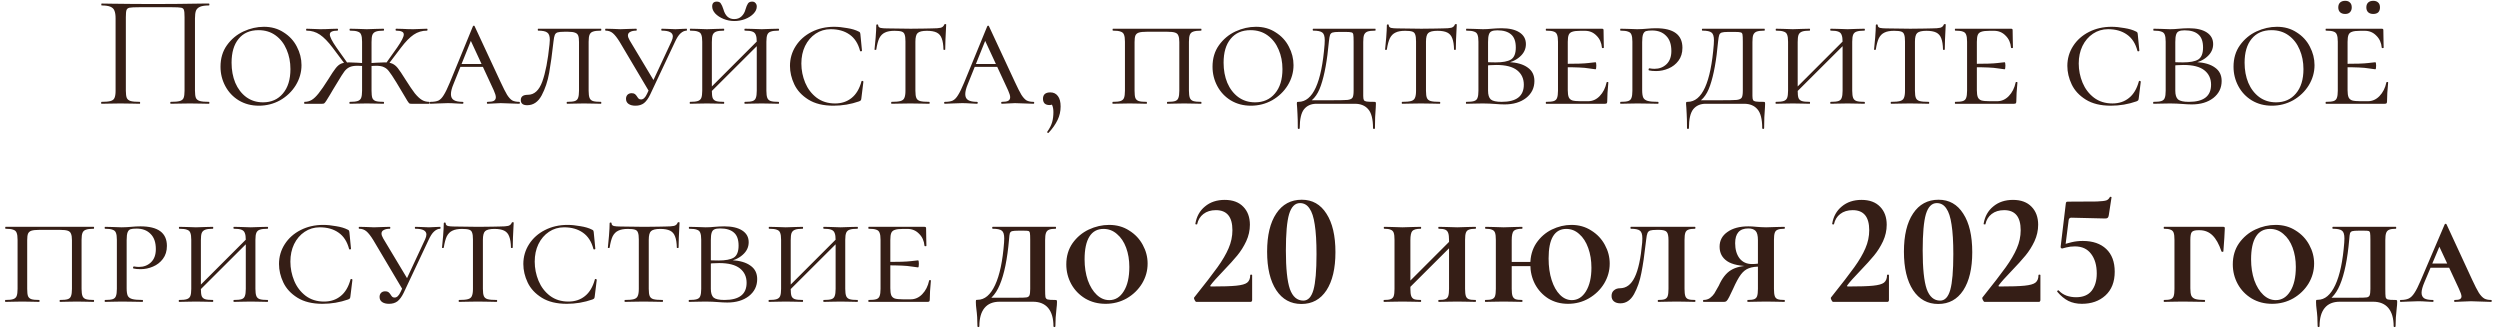 <?xml version="1.0" encoding="UTF-8"?> <svg xmlns="http://www.w3.org/2000/svg" width="265" height="35" viewBox="0 0 265 35" fill="none"><path d="M22.146 10.796C22.18 10.796 22.197 10.83 22.197 10.898C22.197 10.966 22.18 11 22.146 11C21.784 11 21.5 10.994 21.296 10.983L20.14 10.966L18.933 10.983C18.729 10.994 18.451 11 18.1 11C18.066 11 18.049 10.966 18.049 10.898C18.049 10.83 18.066 10.796 18.1 10.796C18.531 10.796 18.848 10.768 19.052 10.711C19.256 10.654 19.392 10.547 19.46 10.388C19.528 10.218 19.562 9.963 19.562 9.623V1.82C19.562 1.435 19.54 1.18 19.494 1.055C19.46 0.93 19.364 0.851 19.205 0.817C19.047 0.783 18.724 0.766 18.236 0.766H14.751C14.241 0.766 13.901 0.783 13.731 0.817C13.561 0.851 13.454 0.936 13.408 1.072C13.363 1.197 13.34 1.446 13.34 1.82V9.623C13.34 9.963 13.374 10.218 13.442 10.388C13.521 10.547 13.658 10.654 13.85 10.711C14.054 10.768 14.377 10.796 14.819 10.796C14.842 10.796 14.853 10.83 14.853 10.898C14.853 10.966 14.842 11 14.819 11C14.468 11 14.19 10.994 13.986 10.983L12.762 10.966L11.606 10.983C11.402 10.994 11.119 11 10.756 11C10.733 11 10.722 10.966 10.722 10.898C10.722 10.83 10.733 10.796 10.756 10.796C11.187 10.796 11.504 10.768 11.708 10.711C11.924 10.654 12.065 10.547 12.133 10.388C12.213 10.218 12.252 9.963 12.252 9.623V1.956C12.252 1.605 12.213 1.333 12.133 1.14C12.065 0.947 11.924 0.806 11.708 0.715C11.493 0.624 11.181 0.579 10.773 0.579C10.751 0.579 10.739 0.545 10.739 0.477C10.739 0.409 10.751 0.375 10.773 0.375C11.159 0.375 11.527 0.381 11.878 0.392C13.351 0.415 14.899 0.426 16.519 0.426C17.992 0.426 19.681 0.409 21.585 0.375H22.146C22.18 0.375 22.197 0.409 22.197 0.477C22.197 0.545 22.18 0.579 22.146 0.579C21.738 0.579 21.427 0.624 21.211 0.715C20.996 0.806 20.849 0.947 20.769 1.14C20.701 1.333 20.667 1.605 20.667 1.956V9.623C20.667 9.963 20.701 10.218 20.769 10.388C20.849 10.547 20.99 10.654 21.194 10.711C21.398 10.768 21.715 10.796 22.146 10.796ZM27.437 11.204C26.643 11.204 25.935 11.017 25.312 10.643C24.7 10.269 24.224 9.765 23.884 9.13C23.544 8.495 23.374 7.81 23.374 7.073C23.374 6.189 23.6 5.43 24.054 4.795C24.518 4.149 25.102 3.662 25.805 3.333C26.519 3.004 27.244 2.84 27.981 2.84C28.774 2.84 29.471 3.038 30.072 3.435C30.684 3.82 31.148 4.325 31.466 4.948C31.794 5.571 31.959 6.223 31.959 6.903C31.959 7.662 31.755 8.376 31.347 9.045C30.939 9.702 30.389 10.229 29.698 10.626C29.006 11.011 28.253 11.204 27.437 11.204ZM27.879 10.847C28.763 10.847 29.465 10.535 29.987 9.912C30.519 9.289 30.786 8.427 30.786 7.328C30.786 6.569 30.65 5.877 30.378 5.254C30.117 4.631 29.732 4.132 29.222 3.758C28.712 3.384 28.105 3.197 27.403 3.197C26.496 3.197 25.793 3.503 25.295 4.115C24.796 4.716 24.547 5.56 24.547 6.648C24.547 7.43 24.677 8.138 24.938 8.773C25.21 9.408 25.595 9.912 26.094 10.286C26.604 10.66 27.199 10.847 27.879 10.847ZM43.616 11C43.514 11 43.44 10.989 43.395 10.966C43.349 10.932 43.276 10.836 43.174 10.677C43.072 10.518 42.947 10.309 42.8 10.048L42.018 8.739C41.655 8.15 41.395 7.759 41.236 7.566C41.089 7.362 40.913 7.215 40.709 7.124C40.516 7.022 40.233 6.971 39.859 6.971C39.734 6.971 39.479 6.982 39.094 7.005L39.077 6.699L39.876 6.648C40.329 6.625 40.618 6.614 40.743 6.614C41.105 6.614 41.389 6.659 41.593 6.75C41.797 6.841 41.989 6.999 42.171 7.226C42.352 7.453 42.618 7.849 42.97 8.416C43.378 9.062 43.712 9.555 43.973 9.895C44.245 10.224 44.494 10.456 44.721 10.592C44.947 10.728 45.203 10.796 45.486 10.796C45.52 10.796 45.537 10.83 45.537 10.898C45.537 10.966 45.52 11 45.486 11H43.616ZM37.088 11C37.054 11 37.037 10.966 37.037 10.898C37.037 10.83 37.054 10.796 37.088 10.796C37.462 10.796 37.734 10.768 37.904 10.711C38.085 10.654 38.21 10.547 38.278 10.388C38.346 10.218 38.38 9.963 38.38 9.623V4.421C38.38 4.081 38.346 3.832 38.278 3.673C38.221 3.514 38.102 3.407 37.921 3.35C37.751 3.282 37.479 3.248 37.105 3.248C37.071 3.248 37.054 3.214 37.054 3.146C37.054 3.078 37.071 3.044 37.105 3.044L37.87 3.061C38.3 3.084 38.635 3.095 38.873 3.095C39.145 3.095 39.496 3.084 39.927 3.061L40.658 3.044C40.692 3.044 40.709 3.078 40.709 3.146C40.709 3.214 40.692 3.248 40.658 3.248C40.295 3.248 40.023 3.282 39.842 3.35C39.66 3.418 39.536 3.537 39.468 3.707C39.411 3.866 39.383 4.115 39.383 4.455V9.623C39.383 9.963 39.411 10.218 39.468 10.388C39.536 10.547 39.655 10.654 39.825 10.711C40.006 10.768 40.284 10.796 40.658 10.796C40.692 10.796 40.709 10.83 40.709 10.898C40.709 10.966 40.692 11 40.658 11C40.34 11 40.091 10.994 39.91 10.983L38.873 10.966L37.87 10.983C37.677 10.994 37.416 11 37.088 11ZM40.811 6.852L42.103 5.033C42.568 4.364 42.8 3.905 42.8 3.656C42.8 3.509 42.732 3.407 42.596 3.35C42.46 3.282 42.256 3.248 41.984 3.248C41.95 3.248 41.933 3.214 41.933 3.146C41.933 3.078 41.95 3.044 41.984 3.044L42.664 3.061C43.049 3.084 43.434 3.095 43.82 3.095C44.103 3.095 44.415 3.084 44.755 3.061L45.265 3.044C45.299 3.044 45.316 3.078 45.316 3.146C45.316 3.214 45.299 3.248 45.265 3.248C44.743 3.248 44.273 3.39 43.854 3.673C43.434 3.956 42.981 4.421 42.494 5.067L41.049 6.971L40.811 6.852ZM32.277 11C32.254 11 32.243 10.966 32.243 10.898C32.243 10.83 32.254 10.796 32.277 10.796C32.56 10.796 32.815 10.728 33.042 10.592C33.269 10.456 33.512 10.224 33.773 9.895C34.045 9.555 34.385 9.062 34.793 8.416C35.133 7.861 35.394 7.47 35.575 7.243C35.756 7.005 35.949 6.841 36.153 6.75C36.368 6.659 36.657 6.614 37.02 6.614C37.145 6.614 37.434 6.625 37.887 6.648L38.686 6.699L38.669 7.005C38.283 6.982 38.029 6.971 37.904 6.971C37.53 6.971 37.241 7.022 37.037 7.124C36.844 7.215 36.669 7.362 36.51 7.566C36.362 7.759 36.113 8.15 35.762 8.739C35.569 9.056 35.41 9.317 35.286 9.521C35.172 9.725 35.076 9.889 34.997 10.014C34.838 10.286 34.702 10.507 34.589 10.677C34.487 10.836 34.407 10.932 34.351 10.966C34.306 10.989 34.232 11 34.13 11H32.277ZM35.269 5.067C34.782 4.421 34.328 3.956 33.909 3.673C33.489 3.39 33.019 3.248 32.498 3.248C32.464 3.248 32.447 3.214 32.447 3.146C32.447 3.078 32.464 3.044 32.498 3.044L33.008 3.061C33.348 3.084 33.66 3.095 33.943 3.095C34.317 3.095 34.708 3.084 35.116 3.061L35.779 3.044C35.813 3.044 35.83 3.078 35.83 3.146C35.83 3.214 35.813 3.248 35.779 3.248C35.507 3.248 35.303 3.282 35.167 3.35C35.031 3.407 34.963 3.509 34.963 3.656C34.963 3.905 35.195 4.364 35.66 5.033L36.952 6.852L36.697 6.971L35.269 5.067ZM48.802 6.784H51.896L52.015 7.09H48.53L48.802 6.784ZM55.041 10.796C55.086 10.796 55.109 10.83 55.109 10.898C55.109 10.966 55.086 11 55.041 11C54.837 11 54.508 10.989 54.055 10.966C53.602 10.943 53.273 10.932 53.069 10.932C52.888 10.932 52.65 10.943 52.355 10.966C52.06 10.989 51.834 11 51.675 11C51.63 11 51.607 10.966 51.607 10.898C51.607 10.83 51.63 10.796 51.675 10.796C51.981 10.796 52.202 10.762 52.338 10.694C52.485 10.615 52.559 10.484 52.559 10.303C52.559 10.144 52.485 9.901 52.338 9.572L49.754 3.996L50.196 3.622L48.071 8.909C47.889 9.34 47.799 9.697 47.799 9.98C47.799 10.275 47.901 10.484 48.105 10.609C48.309 10.734 48.62 10.796 49.04 10.796C49.096 10.796 49.125 10.83 49.125 10.898C49.125 10.966 49.096 11 49.04 11C48.87 11 48.638 10.989 48.343 10.966C48.026 10.943 47.731 10.932 47.459 10.932C47.175 10.932 46.841 10.943 46.456 10.966C46.116 10.989 45.844 11 45.64 11C45.583 11 45.555 10.966 45.555 10.898C45.555 10.83 45.583 10.796 45.64 10.796C45.991 10.796 46.269 10.751 46.473 10.66C46.677 10.558 46.864 10.365 47.034 10.082C47.215 9.799 47.431 9.357 47.68 8.756L50.128 2.789C50.151 2.744 50.184 2.721 50.23 2.721C50.275 2.721 50.303 2.744 50.315 2.789L53.052 8.671C53.346 9.306 53.579 9.765 53.749 10.048C53.93 10.331 54.111 10.53 54.293 10.643C54.486 10.745 54.735 10.796 55.041 10.796ZM59.794 3.367C59.465 3.367 59.233 3.39 59.097 3.435C58.961 3.48 58.865 3.571 58.808 3.707C58.751 3.843 58.706 4.07 58.672 4.387C58.525 5.713 58.372 6.824 58.213 7.719C58.054 8.614 57.788 9.413 57.414 10.116C57.04 10.807 56.53 11.153 55.884 11.153C55.431 11.153 55.204 10.972 55.204 10.609C55.204 10.235 55.453 10.048 55.952 10.048C56.632 10.048 57.142 9.583 57.482 8.654C57.822 7.713 58.077 6.399 58.247 4.71C58.27 4.461 58.281 4.296 58.281 4.217C58.281 3.832 58.19 3.577 58.009 3.452C57.839 3.316 57.516 3.248 57.04 3.248C57.017 3.248 57.006 3.214 57.006 3.146C57.006 3.078 57.017 3.044 57.04 3.044H63.704C63.727 3.044 63.738 3.078 63.738 3.146C63.738 3.214 63.727 3.248 63.704 3.248C63.319 3.248 63.035 3.282 62.854 3.35C62.684 3.407 62.565 3.514 62.497 3.673C62.429 3.832 62.395 4.081 62.395 4.421V9.623C62.395 9.963 62.429 10.218 62.497 10.388C62.565 10.547 62.684 10.654 62.854 10.711C63.035 10.768 63.319 10.796 63.704 10.796C63.727 10.796 63.738 10.83 63.738 10.898C63.738 10.966 63.727 11 63.704 11C63.375 11 63.115 10.994 62.922 10.983L61.902 10.966L60.865 10.983C60.684 10.994 60.434 11 60.117 11C60.083 11 60.066 10.966 60.066 10.898C60.066 10.83 60.083 10.796 60.117 10.796C60.491 10.796 60.763 10.768 60.933 10.711C61.103 10.654 61.216 10.547 61.273 10.388C61.341 10.218 61.375 9.963 61.375 9.623V4.455C61.375 4.149 61.347 3.922 61.29 3.775C61.233 3.628 61.126 3.526 60.967 3.469C60.808 3.401 60.565 3.367 60.236 3.367H59.794ZM65.694 4.455C65.422 4.013 65.179 3.701 64.963 3.52C64.748 3.339 64.493 3.248 64.198 3.248C64.164 3.248 64.147 3.214 64.147 3.146C64.147 3.078 64.164 3.044 64.198 3.044L64.929 3.061C65.315 3.084 65.592 3.095 65.762 3.095C66.034 3.095 66.374 3.084 66.782 3.061L67.445 3.044C67.479 3.044 67.496 3.078 67.496 3.146C67.496 3.214 67.479 3.248 67.445 3.248C67.173 3.248 66.958 3.293 66.799 3.384C66.641 3.463 66.561 3.588 66.561 3.758C66.561 3.894 66.624 4.07 66.748 4.285L69.4 8.705L68.839 9.759L65.694 4.455ZM71.185 4.37C71.276 4.166 71.321 3.996 71.321 3.86C71.321 3.452 70.93 3.248 70.148 3.248C70.114 3.248 70.097 3.214 70.097 3.146C70.097 3.078 70.114 3.044 70.148 3.044L70.726 3.061C71.044 3.084 71.333 3.095 71.593 3.095C71.82 3.095 72.069 3.084 72.341 3.061L72.783 3.044C72.806 3.044 72.817 3.078 72.817 3.146C72.817 3.214 72.806 3.248 72.783 3.248C72.568 3.248 72.353 3.344 72.137 3.537C71.933 3.718 71.729 4.036 71.525 4.489L68.907 10.048C68.715 10.445 68.499 10.739 68.261 10.932C68.023 11.113 67.723 11.204 67.36 11.204C67.054 11.204 66.811 11.142 66.629 11.017C66.448 10.892 66.357 10.711 66.357 10.473C66.357 10.303 66.408 10.161 66.51 10.048C66.624 9.935 66.771 9.878 66.952 9.878C67.1 9.878 67.213 9.906 67.292 9.963C67.372 10.02 67.451 10.11 67.53 10.235C67.598 10.348 67.661 10.428 67.717 10.473C67.774 10.518 67.853 10.541 67.955 10.541C68.193 10.541 68.403 10.343 68.584 9.946L71.185 4.37ZM80.217 4.455C80.217 4.115 80.183 3.866 80.115 3.707C80.058 3.537 79.939 3.418 79.758 3.35C79.588 3.282 79.322 3.248 78.959 3.248C78.925 3.248 78.908 3.214 78.908 3.146C78.908 3.078 78.925 3.044 78.959 3.044L79.707 3.061C80.115 3.084 80.46 3.095 80.744 3.095C80.993 3.095 81.333 3.084 81.764 3.061L82.529 3.044C82.563 3.044 82.58 3.078 82.58 3.146C82.58 3.214 82.563 3.248 82.529 3.248C82.155 3.248 81.877 3.282 81.696 3.35C81.526 3.407 81.407 3.514 81.339 3.673C81.271 3.832 81.237 4.081 81.237 4.421V9.623C81.237 9.963 81.271 10.218 81.339 10.388C81.407 10.547 81.526 10.654 81.696 10.711C81.877 10.768 82.155 10.796 82.529 10.796C82.563 10.796 82.58 10.83 82.58 10.898C82.58 10.966 82.563 11 82.529 11C82.212 11 81.957 10.994 81.764 10.983L80.744 10.966L79.707 10.983C79.525 10.994 79.276 11 78.959 11C78.925 11 78.908 10.966 78.908 10.898C78.908 10.83 78.925 10.796 78.959 10.796C79.333 10.796 79.605 10.768 79.775 10.711C79.945 10.654 80.058 10.547 80.115 10.388C80.183 10.218 80.217 9.963 80.217 9.623V4.455ZM74.76 9.861L80.659 3.962L80.914 4.2L74.998 10.099L74.76 9.861ZM74.437 4.421C74.437 4.081 74.403 3.832 74.335 3.673C74.278 3.514 74.159 3.407 73.978 3.35C73.808 3.282 73.536 3.248 73.162 3.248C73.139 3.248 73.128 3.214 73.128 3.146C73.128 3.078 73.139 3.044 73.162 3.044L73.927 3.061C74.358 3.084 74.692 3.095 74.93 3.095C75.213 3.095 75.57 3.084 76.001 3.061L76.732 3.044C76.754 3.044 76.766 3.078 76.766 3.146C76.766 3.214 76.754 3.248 76.732 3.248C76.369 3.248 76.097 3.282 75.916 3.35C75.734 3.418 75.61 3.537 75.542 3.707C75.485 3.866 75.457 4.115 75.457 4.455V9.623C75.457 9.974 75.485 10.229 75.542 10.388C75.61 10.547 75.729 10.654 75.899 10.711C76.069 10.768 76.347 10.796 76.732 10.796C76.754 10.796 76.766 10.83 76.766 10.898C76.766 10.966 76.754 11 76.732 11C76.415 11 76.165 10.994 75.984 10.983L74.93 10.966L73.927 10.983C73.734 10.994 73.474 11 73.145 11C73.122 11 73.111 10.966 73.111 10.898C73.111 10.83 73.122 10.796 73.145 10.796C73.519 10.796 73.791 10.768 73.961 10.711C74.142 10.654 74.267 10.547 74.335 10.388C74.403 10.218 74.437 9.963 74.437 9.623V4.421ZM77.82 2.024C78.137 2.024 78.398 1.928 78.602 1.735C78.806 1.542 78.948 1.293 79.027 0.987C79.106 0.715 79.191 0.511 79.282 0.375C79.373 0.239 79.52 0.171 79.724 0.171C79.882 0.171 80.001 0.222 80.081 0.324C80.171 0.415 80.217 0.539 80.217 0.698C80.217 0.959 80.103 1.208 79.877 1.446C79.65 1.684 79.35 1.877 78.976 2.024C78.613 2.16 78.234 2.228 77.837 2.228C77.44 2.228 77.061 2.154 76.698 2.007C76.335 1.86 76.04 1.667 75.814 1.429C75.599 1.191 75.491 0.942 75.491 0.681C75.491 0.341 75.655 0.171 75.984 0.171C76.188 0.171 76.329 0.239 76.409 0.375C76.499 0.5 76.59 0.704 76.681 0.987C76.874 1.678 77.253 2.024 77.82 2.024ZM88.412 2.84C88.843 2.84 89.302 2.885 89.789 2.976C90.288 3.055 90.69 3.174 90.996 3.333C91.075 3.367 91.126 3.401 91.149 3.435C91.172 3.469 91.189 3.531 91.2 3.622L91.37 5.373C91.37 5.407 91.336 5.43 91.268 5.441C91.211 5.452 91.177 5.435 91.166 5.39C90.962 4.608 90.588 4.03 90.044 3.656C89.511 3.282 88.848 3.095 88.055 3.095C87.466 3.095 86.933 3.254 86.457 3.571C85.981 3.888 85.607 4.325 85.335 4.88C85.074 5.424 84.944 6.042 84.944 6.733C84.944 7.436 85.08 8.116 85.352 8.773C85.624 9.419 86.026 9.946 86.559 10.354C87.103 10.762 87.755 10.966 88.514 10.966C89.205 10.966 89.789 10.773 90.265 10.388C90.752 10.003 91.104 9.413 91.319 8.62C91.319 8.586 91.347 8.569 91.404 8.569C91.427 8.569 91.449 8.58 91.472 8.603C91.506 8.614 91.523 8.626 91.523 8.637L91.302 10.439C91.291 10.53 91.274 10.592 91.251 10.626C91.228 10.66 91.166 10.7 91.064 10.745C90.191 11.051 89.285 11.204 88.344 11.204C87.267 11.204 86.383 10.989 85.692 10.558C85.001 10.127 84.502 9.589 84.196 8.943C83.89 8.297 83.737 7.645 83.737 6.988C83.737 6.217 83.941 5.515 84.349 4.88C84.757 4.245 85.318 3.747 86.032 3.384C86.746 3.021 87.539 2.84 88.412 2.84ZM94.823 3.265C94.392 3.265 94.052 3.327 93.802 3.452C93.553 3.565 93.355 3.764 93.207 4.047C93.072 4.33 92.964 4.733 92.885 5.254C92.885 5.277 92.85 5.288 92.782 5.288C92.726 5.288 92.698 5.277 92.698 5.254C92.731 4.993 92.771 4.574 92.817 3.996C92.862 3.418 92.885 2.976 92.885 2.67C92.885 2.613 92.918 2.585 92.987 2.585C93.055 2.585 93.088 2.613 93.088 2.67C93.088 2.817 93.174 2.914 93.344 2.959C93.513 2.993 93.723 3.01 93.972 3.01C94.97 3.033 95.826 3.044 96.54 3.044L98.019 3.027C98.222 3.016 98.489 3.01 98.817 3.01C99.225 3.01 99.526 2.987 99.719 2.942C99.911 2.885 100.036 2.772 100.092 2.602C100.115 2.568 100.155 2.551 100.211 2.551C100.268 2.551 100.296 2.568 100.296 2.602C100.228 3.826 100.194 4.71 100.194 5.254C100.194 5.277 100.16 5.288 100.092 5.288C100.036 5.288 100.007 5.277 100.007 5.254C99.996 4.744 99.934 4.347 99.82 4.064C99.719 3.781 99.543 3.577 99.293 3.452C99.044 3.327 98.698 3.265 98.257 3.265C97.769 3.265 97.441 3.344 97.27 3.503C97.112 3.65 97.032 3.956 97.032 4.421V9.623C97.032 9.974 97.067 10.229 97.135 10.388C97.203 10.547 97.333 10.654 97.525 10.711C97.73 10.768 98.052 10.796 98.495 10.796C98.528 10.796 98.546 10.83 98.546 10.898C98.546 10.966 98.528 11 98.495 11C98.143 11 97.871 10.994 97.678 10.983L96.489 10.966L95.35 10.983C95.145 10.994 94.862 11 94.499 11C94.477 11 94.466 10.966 94.466 10.898C94.466 10.83 94.477 10.796 94.499 10.796C94.93 10.796 95.248 10.768 95.451 10.711C95.656 10.654 95.791 10.547 95.859 10.388C95.939 10.218 95.978 9.963 95.978 9.623V4.387C95.978 4.058 95.95 3.82 95.894 3.673C95.848 3.514 95.746 3.407 95.588 3.35C95.429 3.293 95.174 3.265 94.823 3.265ZM103.321 6.784H106.415L106.534 7.09H103.049L103.321 6.784ZM109.56 10.796C109.606 10.796 109.628 10.83 109.628 10.898C109.628 10.966 109.606 11 109.56 11C109.356 11 109.028 10.989 108.574 10.966C108.121 10.943 107.792 10.932 107.588 10.932C107.407 10.932 107.169 10.943 106.874 10.966C106.58 10.989 106.353 11 106.194 11C106.149 11 106.126 10.966 106.126 10.898C106.126 10.83 106.149 10.796 106.194 10.796C106.5 10.796 106.721 10.762 106.857 10.694C107.005 10.615 107.078 10.484 107.078 10.303C107.078 10.144 107.005 9.901 106.857 9.572L104.273 3.996L104.715 3.622L102.59 8.909C102.409 9.34 102.318 9.697 102.318 9.98C102.318 10.275 102.42 10.484 102.624 10.609C102.828 10.734 103.14 10.796 103.559 10.796C103.616 10.796 103.644 10.83 103.644 10.898C103.644 10.966 103.616 11 103.559 11C103.389 11 103.157 10.989 102.862 10.966C102.545 10.943 102.25 10.932 101.978 10.932C101.695 10.932 101.361 10.943 100.975 10.966C100.635 10.989 100.363 11 100.159 11C100.103 11 100.074 10.966 100.074 10.898C100.074 10.83 100.103 10.796 100.159 10.796C100.511 10.796 100.788 10.751 100.992 10.66C101.196 10.558 101.383 10.365 101.553 10.082C101.735 9.799 101.95 9.357 102.199 8.756L104.647 2.789C104.67 2.744 104.704 2.721 104.749 2.721C104.795 2.721 104.823 2.744 104.834 2.789L107.571 8.671C107.866 9.306 108.098 9.765 108.268 10.048C108.45 10.331 108.631 10.53 108.812 10.643C109.005 10.745 109.254 10.796 109.56 10.796ZM111.338 9.793C111.678 9.793 111.945 9.923 112.137 10.184C112.33 10.433 112.426 10.802 112.426 11.289C112.426 11.799 112.319 12.275 112.103 12.717C111.888 13.17 111.571 13.624 111.151 14.077C111.14 14.088 111.123 14.094 111.1 14.094C111.066 14.094 111.038 14.077 111.015 14.043C110.993 14.009 110.993 13.981 111.015 13.958C111.265 13.607 111.435 13.272 111.525 12.955C111.616 12.638 111.661 12.281 111.661 11.884C111.661 11.578 111.616 11.329 111.525 11.136C111.446 10.955 111.333 10.796 111.185 10.66L111.831 10.541C111.843 10.734 111.792 10.881 111.678 10.983C111.565 11.085 111.418 11.136 111.236 11.136C111.021 11.136 110.851 11.079 110.726 10.966C110.613 10.841 110.556 10.677 110.556 10.473C110.556 10.02 110.817 9.793 111.338 9.793ZM117.952 11C117.93 11 117.918 10.966 117.918 10.898C117.918 10.83 117.93 10.796 117.952 10.796C118.326 10.796 118.598 10.768 118.768 10.711C118.95 10.654 119.074 10.547 119.142 10.388C119.21 10.218 119.244 9.963 119.244 9.623V4.421C119.244 4.081 119.21 3.832 119.142 3.673C119.086 3.514 118.967 3.407 118.785 3.35C118.615 3.282 118.343 3.248 117.969 3.248C117.947 3.248 117.935 3.214 117.935 3.146C117.935 3.078 117.947 3.044 117.969 3.044H127.319C127.342 3.044 127.353 3.078 127.353 3.146C127.353 3.214 127.342 3.248 127.319 3.248C126.945 3.248 126.668 3.282 126.486 3.35C126.316 3.407 126.197 3.514 126.129 3.673C126.061 3.832 126.027 4.081 126.027 4.421V9.623C126.027 9.963 126.061 10.218 126.129 10.388C126.197 10.547 126.316 10.654 126.486 10.711C126.668 10.768 126.945 10.796 127.319 10.796C127.342 10.796 127.353 10.83 127.353 10.898C127.353 10.966 127.342 11 127.319 11C127.002 11 126.747 10.994 126.554 10.983L125.534 10.966L124.48 10.983C124.299 10.994 124.055 11 123.749 11C123.715 11 123.698 10.966 123.698 10.898C123.698 10.83 123.715 10.796 123.749 10.796C124.123 10.796 124.395 10.768 124.565 10.711C124.735 10.654 124.849 10.547 124.905 10.388C124.973 10.218 125.007 9.963 125.007 9.623V4.455C125.007 4.149 124.973 3.922 124.905 3.775C124.849 3.616 124.73 3.509 124.548 3.452C124.378 3.395 124.112 3.367 123.749 3.367H121.539C121.177 3.367 120.905 3.395 120.723 3.452C120.542 3.509 120.417 3.616 120.349 3.775C120.293 3.922 120.264 4.149 120.264 4.455V9.623C120.264 9.974 120.293 10.229 120.349 10.388C120.417 10.547 120.536 10.654 120.706 10.711C120.876 10.768 121.154 10.796 121.539 10.796C121.562 10.796 121.573 10.83 121.573 10.898C121.573 10.966 121.562 11 121.539 11C121.222 11 120.973 10.994 120.791 10.983L119.737 10.966L118.734 10.983C118.542 10.994 118.281 11 117.952 11ZM132.591 11.204C131.798 11.204 131.089 11.017 130.466 10.643C129.854 10.269 129.378 9.765 129.038 9.13C128.698 8.495 128.528 7.81 128.528 7.073C128.528 6.189 128.755 5.43 129.208 4.795C129.673 4.149 130.256 3.662 130.959 3.333C131.673 3.004 132.398 2.84 133.135 2.84C133.928 2.84 134.625 3.038 135.226 3.435C135.838 3.82 136.303 4.325 136.62 4.948C136.949 5.571 137.113 6.223 137.113 6.903C137.113 7.662 136.909 8.376 136.501 9.045C136.093 9.702 135.543 10.229 134.852 10.626C134.161 11.011 133.407 11.204 132.591 11.204ZM133.033 10.847C133.917 10.847 134.62 10.535 135.141 9.912C135.674 9.289 135.94 8.427 135.94 7.328C135.94 6.569 135.804 5.877 135.532 5.254C135.271 4.631 134.886 4.132 134.376 3.758C133.866 3.384 133.26 3.197 132.557 3.197C131.65 3.197 130.948 3.503 130.449 4.115C129.95 4.716 129.701 5.56 129.701 6.648C129.701 7.43 129.831 8.138 130.092 8.773C130.364 9.408 130.749 9.912 131.248 10.286C131.758 10.66 132.353 10.847 133.033 10.847ZM137.567 13.584C137.567 12.915 137.556 12.411 137.533 12.071C137.51 11.731 137.499 11.521 137.499 11.442C137.476 11.215 137.465 11.068 137.465 11C137.465 10.898 137.471 10.841 137.482 10.83C137.505 10.807 137.556 10.796 137.635 10.796C139.165 10.796 140.089 8.767 140.406 4.71C140.417 4.597 140.423 4.449 140.423 4.268C140.423 3.849 140.338 3.577 140.168 3.452C139.998 3.316 139.675 3.248 139.199 3.248C139.165 3.248 139.148 3.214 139.148 3.146C139.148 3.078 139.165 3.044 139.199 3.044H145.778C145.801 3.044 145.812 3.078 145.812 3.146C145.812 3.214 145.801 3.248 145.778 3.248C145.404 3.248 145.126 3.282 144.945 3.35C144.775 3.418 144.656 3.537 144.588 3.707C144.531 3.866 144.503 4.115 144.503 4.455V9.623V10.167C144.503 10.382 144.526 10.53 144.571 10.609C144.616 10.688 144.713 10.739 144.86 10.762C145.007 10.785 145.279 10.796 145.676 10.796C145.755 10.796 145.801 10.807 145.812 10.83C145.835 10.841 145.846 10.898 145.846 11L145.829 11.425C145.772 12.026 145.744 12.745 145.744 13.584C145.744 13.641 145.71 13.669 145.642 13.669C145.574 13.669 145.54 13.641 145.54 13.584C145.54 12.632 145.37 11.963 145.03 11.578C144.701 11.193 144.231 11 143.619 11H139.539C138.984 11 138.547 11.193 138.23 11.578C137.924 11.963 137.771 12.632 137.771 13.584C137.771 13.641 137.737 13.669 137.669 13.669C137.601 13.669 137.567 13.641 137.567 13.584ZM138.485 10.626H141.239C142.032 10.626 142.565 10.615 142.837 10.592C143.109 10.558 143.285 10.479 143.364 10.354C143.443 10.229 143.483 9.986 143.483 9.623V4.421C143.483 4.036 143.472 3.781 143.449 3.656C143.426 3.531 143.364 3.458 143.262 3.435C143.16 3.401 142.956 3.384 142.65 3.384H141.936C141.607 3.384 141.375 3.407 141.239 3.452C141.114 3.497 141.029 3.582 140.984 3.707C140.939 3.832 140.899 4.058 140.865 4.387C140.684 6.393 140.4 7.951 140.015 9.062C139.641 10.173 139.052 10.83 138.247 11.034L138.485 10.626ZM148.944 3.265C148.513 3.265 148.173 3.327 147.924 3.452C147.674 3.565 147.476 3.764 147.329 4.047C147.193 4.33 147.085 4.733 147.006 5.254C147.006 5.277 146.972 5.288 146.904 5.288C146.847 5.288 146.819 5.277 146.819 5.254C146.853 4.993 146.892 4.574 146.938 3.996C146.983 3.418 147.006 2.976 147.006 2.67C147.006 2.613 147.04 2.585 147.108 2.585C147.176 2.585 147.21 2.613 147.21 2.67C147.21 2.817 147.295 2.914 147.465 2.959C147.635 2.993 147.844 3.01 148.094 3.01C149.091 3.033 149.947 3.044 150.661 3.044L152.14 3.027C152.344 3.016 152.61 3.01 152.939 3.01C153.347 3.01 153.647 2.987 153.84 2.942C154.032 2.885 154.157 2.772 154.214 2.602C154.236 2.568 154.276 2.551 154.333 2.551C154.389 2.551 154.418 2.568 154.418 2.602C154.35 3.826 154.316 4.71 154.316 5.254C154.316 5.277 154.282 5.288 154.214 5.288C154.157 5.288 154.129 5.277 154.129 5.254C154.117 4.744 154.055 4.347 153.942 4.064C153.84 3.781 153.664 3.577 153.415 3.452C153.165 3.327 152.82 3.265 152.378 3.265C151.89 3.265 151.562 3.344 151.392 3.503C151.233 3.65 151.154 3.956 151.154 4.421V9.623C151.154 9.974 151.188 10.229 151.256 10.388C151.324 10.547 151.454 10.654 151.647 10.711C151.851 10.768 152.174 10.796 152.616 10.796C152.65 10.796 152.667 10.83 152.667 10.898C152.667 10.966 152.65 11 152.616 11C152.264 11 151.992 10.994 151.8 10.983L150.61 10.966L149.471 10.983C149.267 10.994 148.983 11 148.621 11C148.598 11 148.587 10.966 148.587 10.898C148.587 10.83 148.598 10.796 148.621 10.796C149.051 10.796 149.369 10.768 149.573 10.711C149.777 10.654 149.913 10.547 149.981 10.388C150.06 10.218 150.1 9.963 150.1 9.623V4.387C150.1 4.058 150.071 3.82 150.015 3.673C149.969 3.514 149.867 3.407 149.709 3.35C149.55 3.293 149.295 3.265 148.944 3.265ZM159.944 6.58C160.805 6.625 161.468 6.818 161.933 7.158C162.409 7.487 162.647 7.963 162.647 8.586C162.647 9.323 162.352 9.923 161.763 10.388C161.174 10.841 160.414 11.068 159.485 11.068C159.19 11.068 158.845 11.051 158.448 11.017C158.289 11.006 158.102 10.994 157.887 10.983C157.672 10.972 157.439 10.966 157.19 10.966L156.204 10.983C156.011 10.994 155.751 11 155.422 11C155.399 11 155.388 10.966 155.388 10.898C155.388 10.83 155.399 10.796 155.422 10.796C155.807 10.796 156.085 10.768 156.255 10.711C156.436 10.654 156.555 10.547 156.612 10.388C156.68 10.218 156.714 9.963 156.714 9.623V4.421C156.714 4.081 156.68 3.832 156.612 3.673C156.555 3.514 156.436 3.407 156.255 3.35C156.085 3.282 155.813 3.248 155.439 3.248C155.416 3.248 155.405 3.214 155.405 3.146C155.405 3.078 155.416 3.044 155.439 3.044L156.204 3.061C156.635 3.084 156.963 3.095 157.19 3.095C157.496 3.095 157.808 3.078 158.125 3.044C158.238 3.033 158.397 3.021 158.601 3.01C158.816 2.999 159.003 2.993 159.162 2.993C159.978 2.993 160.613 3.14 161.066 3.435C161.519 3.73 161.746 4.143 161.746 4.676C161.746 5.197 161.531 5.645 161.1 6.019C160.681 6.393 160.125 6.637 159.434 6.75L159.944 6.58ZM158.72 3.214C158.448 3.214 158.244 3.248 158.108 3.316C157.972 3.373 157.876 3.492 157.819 3.673C157.762 3.843 157.734 4.104 157.734 4.455V6.648L157.309 6.563C157.615 6.597 158.023 6.614 158.533 6.614C159.281 6.614 159.825 6.512 160.165 6.308C160.505 6.093 160.675 5.668 160.675 5.033C160.675 4.398 160.511 3.939 160.182 3.656C159.853 3.361 159.366 3.214 158.72 3.214ZM159.179 10.796C160.743 10.796 161.525 10.19 161.525 8.977C161.525 8.331 161.287 7.821 160.811 7.447C160.335 7.073 159.604 6.886 158.618 6.886C158.097 6.886 157.66 6.92 157.309 6.988L157.734 6.852V9.623C157.734 10.054 157.83 10.36 158.023 10.541C158.227 10.711 158.612 10.796 159.179 10.796ZM163.889 11C163.866 11 163.855 10.966 163.855 10.898C163.855 10.83 163.866 10.796 163.889 10.796C164.263 10.796 164.535 10.768 164.705 10.711C164.875 10.654 164.988 10.547 165.045 10.388C165.113 10.218 165.147 9.963 165.147 9.623V4.421C165.147 4.081 165.113 3.832 165.045 3.673C164.988 3.514 164.875 3.407 164.705 3.35C164.535 3.282 164.263 3.248 163.889 3.248C163.866 3.248 163.855 3.214 163.855 3.146C163.855 3.078 163.866 3.044 163.889 3.044H169.805C169.918 3.044 169.975 3.089 169.975 3.18L169.992 4.234C170.003 4.449 170.009 4.721 170.009 5.05C170.009 5.084 169.975 5.101 169.907 5.101C169.839 5.101 169.805 5.084 169.805 5.05C169.76 4.529 169.567 4.104 169.227 3.775C168.898 3.435 168.49 3.265 168.003 3.265H167.527C167.13 3.265 166.841 3.299 166.66 3.367C166.479 3.424 166.354 3.531 166.286 3.69C166.218 3.849 166.184 4.098 166.184 4.438V9.555C166.184 9.884 166.218 10.133 166.286 10.303C166.354 10.462 166.479 10.575 166.66 10.643C166.853 10.7 167.142 10.728 167.527 10.728H168.343C168.808 10.728 169.216 10.547 169.567 10.184C169.93 9.81 170.173 9.328 170.298 8.739C170.298 8.705 170.326 8.688 170.383 8.688C170.451 8.688 170.485 8.705 170.485 8.739C170.406 9.555 170.366 10.224 170.366 10.745C170.366 10.836 170.349 10.904 170.315 10.949C170.281 10.983 170.213 11 170.111 11H163.889ZM169.125 7.345C169.08 7.345 168.83 7.311 168.377 7.243C167.935 7.164 167.062 7.124 165.759 7.124V6.767C167.051 6.767 167.918 6.739 168.36 6.682C168.813 6.625 169.068 6.597 169.125 6.597C169.182 6.597 169.21 6.716 169.21 6.954C169.21 7.215 169.182 7.345 169.125 7.345ZM174.07 9.555C174.07 9.918 174.109 10.184 174.189 10.354C174.268 10.513 174.421 10.626 174.648 10.694C174.886 10.762 175.254 10.796 175.753 10.796C175.787 10.796 175.804 10.83 175.804 10.898C175.804 10.966 175.787 11 175.753 11C175.345 11 175.033 10.994 174.818 10.983L173.56 10.966L172.557 10.983C172.364 10.994 172.103 11 171.775 11C171.752 11 171.741 10.966 171.741 10.898C171.741 10.83 171.752 10.796 171.775 10.796C172.149 10.796 172.421 10.768 172.591 10.711C172.761 10.654 172.874 10.547 172.931 10.388C172.999 10.218 173.033 9.963 173.033 9.623V4.421C173.033 4.081 172.999 3.832 172.931 3.673C172.874 3.514 172.755 3.407 172.574 3.35C172.404 3.282 172.137 3.248 171.775 3.248C171.752 3.248 171.741 3.214 171.741 3.146C171.741 3.078 171.752 3.044 171.775 3.044L172.54 3.061C172.97 3.084 173.305 3.095 173.543 3.095C173.735 3.095 173.917 3.089 174.087 3.078C174.268 3.067 174.421 3.055 174.546 3.044C174.908 3.01 175.237 2.993 175.532 2.993C177.402 2.993 178.337 3.684 178.337 5.067C178.337 5.611 178.195 6.07 177.912 6.444C177.64 6.807 177.288 7.079 176.858 7.26C176.438 7.441 176.002 7.532 175.549 7.532C175.243 7.532 174.993 7.509 174.801 7.464C174.767 7.464 174.75 7.436 174.75 7.379C174.75 7.288 174.784 7.243 174.852 7.243C175.022 7.277 175.197 7.294 175.379 7.294C175.877 7.294 176.297 7.135 176.637 6.818C176.988 6.489 177.164 6.019 177.164 5.407C177.164 4.693 176.977 4.155 176.603 3.792C176.24 3.418 175.747 3.231 175.124 3.231C174.829 3.231 174.614 3.254 174.478 3.299C174.342 3.344 174.24 3.452 174.172 3.622C174.104 3.792 174.07 4.07 174.07 4.455V9.555ZM178.822 13.584C178.822 12.915 178.811 12.411 178.788 12.071C178.765 11.731 178.754 11.521 178.754 11.442C178.731 11.215 178.72 11.068 178.72 11C178.72 10.898 178.726 10.841 178.737 10.83C178.76 10.807 178.811 10.796 178.89 10.796C180.42 10.796 181.344 8.767 181.661 4.71C181.672 4.597 181.678 4.449 181.678 4.268C181.678 3.849 181.593 3.577 181.423 3.452C181.253 3.316 180.93 3.248 180.454 3.248C180.42 3.248 180.403 3.214 180.403 3.146C180.403 3.078 180.42 3.044 180.454 3.044H187.033C187.056 3.044 187.067 3.078 187.067 3.146C187.067 3.214 187.056 3.248 187.033 3.248C186.659 3.248 186.381 3.282 186.2 3.35C186.03 3.418 185.911 3.537 185.843 3.707C185.786 3.866 185.758 4.115 185.758 4.455V9.623V10.167C185.758 10.382 185.781 10.53 185.826 10.609C185.871 10.688 185.968 10.739 186.115 10.762C186.262 10.785 186.534 10.796 186.931 10.796C187.01 10.796 187.056 10.807 187.067 10.83C187.09 10.841 187.101 10.898 187.101 11L187.084 11.425C187.027 12.026 186.999 12.745 186.999 13.584C186.999 13.641 186.965 13.669 186.897 13.669C186.829 13.669 186.795 13.641 186.795 13.584C186.795 12.632 186.625 11.963 186.285 11.578C185.956 11.193 185.486 11 184.874 11H180.794C180.239 11 179.802 11.193 179.485 11.578C179.179 11.963 179.026 12.632 179.026 13.584C179.026 13.641 178.992 13.669 178.924 13.669C178.856 13.669 178.822 13.641 178.822 13.584ZM179.74 10.626H182.494C183.287 10.626 183.82 10.615 184.092 10.592C184.364 10.558 184.54 10.479 184.619 10.354C184.698 10.229 184.738 9.986 184.738 9.623V4.421C184.738 4.036 184.727 3.781 184.704 3.656C184.681 3.531 184.619 3.458 184.517 3.435C184.415 3.401 184.211 3.384 183.905 3.384H183.191C182.862 3.384 182.63 3.407 182.494 3.452C182.369 3.497 182.284 3.582 182.239 3.707C182.194 3.832 182.154 4.058 182.12 4.387C181.939 6.393 181.655 7.951 181.27 9.062C180.896 10.173 180.307 10.83 179.502 11.034L179.74 10.626ZM195.315 4.455C195.315 4.115 195.281 3.866 195.213 3.707C195.157 3.537 195.038 3.418 194.856 3.35C194.686 3.282 194.42 3.248 194.057 3.248C194.023 3.248 194.006 3.214 194.006 3.146C194.006 3.078 194.023 3.044 194.057 3.044L194.805 3.061C195.213 3.084 195.559 3.095 195.842 3.095C196.092 3.095 196.432 3.084 196.862 3.061L197.627 3.044C197.661 3.044 197.678 3.078 197.678 3.146C197.678 3.214 197.661 3.248 197.627 3.248C197.253 3.248 196.976 3.282 196.794 3.35C196.624 3.407 196.505 3.514 196.437 3.673C196.369 3.832 196.335 4.081 196.335 4.421V9.623C196.335 9.963 196.369 10.218 196.437 10.388C196.505 10.547 196.624 10.654 196.794 10.711C196.976 10.768 197.253 10.796 197.627 10.796C197.661 10.796 197.678 10.83 197.678 10.898C197.678 10.966 197.661 11 197.627 11C197.31 11 197.055 10.994 196.862 10.983L195.842 10.966L194.805 10.983C194.624 10.994 194.375 11 194.057 11C194.023 11 194.006 10.966 194.006 10.898C194.006 10.83 194.023 10.796 194.057 10.796C194.431 10.796 194.703 10.768 194.873 10.711C195.043 10.654 195.157 10.547 195.213 10.388C195.281 10.218 195.315 9.963 195.315 9.623V4.455ZM189.858 9.861L195.757 3.962L196.012 4.2L190.096 10.099L189.858 9.861ZM189.535 4.421C189.535 4.081 189.501 3.832 189.433 3.673C189.377 3.514 189.258 3.407 189.076 3.35C188.906 3.282 188.634 3.248 188.26 3.248C188.238 3.248 188.226 3.214 188.226 3.146C188.226 3.078 188.238 3.044 188.26 3.044L189.025 3.061C189.456 3.084 189.79 3.095 190.028 3.095C190.312 3.095 190.669 3.084 191.099 3.061L191.83 3.044C191.853 3.044 191.864 3.078 191.864 3.146C191.864 3.214 191.853 3.248 191.83 3.248C191.468 3.248 191.196 3.282 191.014 3.35C190.833 3.418 190.708 3.537 190.64 3.707C190.584 3.866 190.555 4.115 190.555 4.455V9.623C190.555 9.974 190.584 10.229 190.64 10.388C190.708 10.547 190.827 10.654 190.997 10.711C191.167 10.768 191.445 10.796 191.83 10.796C191.853 10.796 191.864 10.83 191.864 10.898C191.864 10.966 191.853 11 191.83 11C191.513 11 191.264 10.994 191.082 10.983L190.028 10.966L189.025 10.983C188.833 10.994 188.572 11 188.243 11C188.221 11 188.209 10.966 188.209 10.898C188.209 10.83 188.221 10.796 188.243 10.796C188.617 10.796 188.889 10.768 189.059 10.711C189.241 10.654 189.365 10.547 189.433 10.388C189.501 10.218 189.535 9.963 189.535 9.623V4.421ZM200.774 3.265C200.343 3.265 200.003 3.327 199.754 3.452C199.504 3.565 199.306 3.764 199.159 4.047C199.023 4.33 198.915 4.733 198.836 5.254C198.836 5.277 198.802 5.288 198.734 5.288C198.677 5.288 198.649 5.277 198.649 5.254C198.683 4.993 198.722 4.574 198.768 3.996C198.813 3.418 198.836 2.976 198.836 2.67C198.836 2.613 198.87 2.585 198.938 2.585C199.006 2.585 199.04 2.613 199.04 2.67C199.04 2.817 199.125 2.914 199.295 2.959C199.465 2.993 199.674 3.01 199.924 3.01C200.921 3.033 201.777 3.044 202.491 3.044L203.97 3.027C204.174 3.016 204.44 3.01 204.769 3.01C205.177 3.01 205.477 2.987 205.67 2.942C205.862 2.885 205.987 2.772 206.044 2.602C206.066 2.568 206.106 2.551 206.163 2.551C206.219 2.551 206.248 2.568 206.248 2.602C206.18 3.826 206.146 4.71 206.146 5.254C206.146 5.277 206.112 5.288 206.044 5.288C205.987 5.288 205.959 5.277 205.959 5.254C205.947 4.744 205.885 4.347 205.772 4.064C205.67 3.781 205.494 3.577 205.245 3.452C204.995 3.327 204.65 3.265 204.208 3.265C203.72 3.265 203.392 3.344 203.222 3.503C203.063 3.65 202.984 3.956 202.984 4.421V9.623C202.984 9.974 203.018 10.229 203.086 10.388C203.154 10.547 203.284 10.654 203.477 10.711C203.681 10.768 204.004 10.796 204.446 10.796C204.48 10.796 204.497 10.83 204.497 10.898C204.497 10.966 204.48 11 204.446 11C204.094 11 203.822 10.994 203.63 10.983L202.44 10.966L201.301 10.983C201.097 10.994 200.813 11 200.451 11C200.428 11 200.417 10.966 200.417 10.898C200.417 10.83 200.428 10.796 200.451 10.796C200.881 10.796 201.199 10.768 201.403 10.711C201.607 10.654 201.743 10.547 201.811 10.388C201.89 10.218 201.93 9.963 201.93 9.623V4.387C201.93 4.058 201.901 3.82 201.845 3.673C201.799 3.514 201.697 3.407 201.539 3.35C201.38 3.293 201.125 3.265 200.774 3.265ZM207.252 11C207.23 11 207.218 10.966 207.218 10.898C207.218 10.83 207.23 10.796 207.252 10.796C207.626 10.796 207.898 10.768 208.068 10.711C208.238 10.654 208.352 10.547 208.408 10.388C208.476 10.218 208.51 9.963 208.51 9.623V4.421C208.51 4.081 208.476 3.832 208.408 3.673C208.352 3.514 208.238 3.407 208.068 3.35C207.898 3.282 207.626 3.248 207.252 3.248C207.23 3.248 207.218 3.214 207.218 3.146C207.218 3.078 207.23 3.044 207.252 3.044H213.168C213.282 3.044 213.338 3.089 213.338 3.18L213.355 4.234C213.367 4.449 213.372 4.721 213.372 5.05C213.372 5.084 213.338 5.101 213.27 5.101C213.202 5.101 213.168 5.084 213.168 5.05C213.123 4.529 212.93 4.104 212.59 3.775C212.262 3.435 211.854 3.265 211.366 3.265H210.89C210.494 3.265 210.205 3.299 210.023 3.367C209.842 3.424 209.717 3.531 209.649 3.69C209.581 3.849 209.547 4.098 209.547 4.438V9.555C209.547 9.884 209.581 10.133 209.649 10.303C209.717 10.462 209.842 10.575 210.023 10.643C210.216 10.7 210.505 10.728 210.89 10.728H211.706C212.171 10.728 212.579 10.547 212.93 10.184C213.293 9.81 213.537 9.328 213.661 8.739C213.661 8.705 213.69 8.688 213.746 8.688C213.814 8.688 213.848 8.705 213.848 8.739C213.769 9.555 213.729 10.224 213.729 10.745C213.729 10.836 213.712 10.904 213.678 10.949C213.644 10.983 213.576 11 213.474 11H207.252ZM212.488 7.345C212.443 7.345 212.194 7.311 211.74 7.243C211.298 7.164 210.426 7.124 209.122 7.124V6.767C210.414 6.767 211.281 6.739 211.723 6.682C212.177 6.625 212.432 6.597 212.488 6.597C212.545 6.597 212.573 6.716 212.573 6.954C212.573 7.215 212.545 7.345 212.488 7.345ZM223.814 2.84C224.245 2.84 224.704 2.885 225.191 2.976C225.69 3.055 226.092 3.174 226.398 3.333C226.478 3.367 226.529 3.401 226.551 3.435C226.574 3.469 226.591 3.531 226.602 3.622L226.772 5.373C226.772 5.407 226.738 5.43 226.67 5.441C226.614 5.452 226.58 5.435 226.568 5.39C226.364 4.608 225.99 4.03 225.446 3.656C224.914 3.282 224.251 3.095 223.457 3.095C222.868 3.095 222.335 3.254 221.859 3.571C221.383 3.888 221.009 4.325 220.737 4.88C220.477 5.424 220.346 6.042 220.346 6.733C220.346 7.436 220.482 8.116 220.754 8.773C221.026 9.419 221.429 9.946 221.961 10.354C222.505 10.762 223.157 10.966 223.916 10.966C224.608 10.966 225.191 10.773 225.667 10.388C226.155 10.003 226.506 9.413 226.721 8.62C226.721 8.586 226.75 8.569 226.806 8.569C226.829 8.569 226.852 8.58 226.874 8.603C226.908 8.614 226.925 8.626 226.925 8.637L226.704 10.439C226.693 10.53 226.676 10.592 226.653 10.626C226.631 10.66 226.568 10.7 226.466 10.745C225.594 11.051 224.687 11.204 223.746 11.204C222.67 11.204 221.786 10.989 221.094 10.558C220.403 10.127 219.904 9.589 219.598 8.943C219.292 8.297 219.139 7.645 219.139 6.988C219.139 6.217 219.343 5.515 219.751 4.88C220.159 4.245 220.72 3.747 221.434 3.384C222.148 3.021 222.942 2.84 223.814 2.84ZM232.792 6.58C233.653 6.625 234.316 6.818 234.781 7.158C235.257 7.487 235.495 7.963 235.495 8.586C235.495 9.323 235.2 9.923 234.611 10.388C234.021 10.841 233.262 11.068 232.333 11.068C232.038 11.068 231.692 11.051 231.296 11.017C231.137 11.006 230.95 10.994 230.735 10.983C230.519 10.972 230.287 10.966 230.038 10.966L229.052 10.983C228.859 10.994 228.598 11 228.27 11C228.247 11 228.236 10.966 228.236 10.898C228.236 10.83 228.247 10.796 228.27 10.796C228.655 10.796 228.933 10.768 229.103 10.711C229.284 10.654 229.403 10.547 229.46 10.388C229.528 10.218 229.562 9.963 229.562 9.623V4.421C229.562 4.081 229.528 3.832 229.46 3.673C229.403 3.514 229.284 3.407 229.103 3.35C228.933 3.282 228.661 3.248 228.287 3.248C228.264 3.248 228.253 3.214 228.253 3.146C228.253 3.078 228.264 3.044 228.287 3.044L229.052 3.061C229.482 3.084 229.811 3.095 230.038 3.095C230.344 3.095 230.655 3.078 230.973 3.044C231.086 3.033 231.245 3.021 231.449 3.01C231.664 2.999 231.851 2.993 232.01 2.993C232.826 2.993 233.46 3.14 233.914 3.435C234.367 3.73 234.594 4.143 234.594 4.676C234.594 5.197 234.378 5.645 233.948 6.019C233.528 6.393 232.973 6.637 232.282 6.75L232.792 6.58ZM231.568 3.214C231.296 3.214 231.092 3.248 230.956 3.316C230.82 3.373 230.723 3.492 230.667 3.673C230.61 3.843 230.582 4.104 230.582 4.455V6.648L230.157 6.563C230.463 6.597 230.871 6.614 231.381 6.614C232.129 6.614 232.673 6.512 233.013 6.308C233.353 6.093 233.523 5.668 233.523 5.033C233.523 4.398 233.358 3.939 233.03 3.656C232.701 3.361 232.214 3.214 231.568 3.214ZM232.027 10.796C233.591 10.796 234.373 10.19 234.373 8.977C234.373 8.331 234.135 7.821 233.659 7.447C233.183 7.073 232.452 6.886 231.466 6.886C230.944 6.886 230.508 6.92 230.157 6.988L230.582 6.852V9.623C230.582 10.054 230.678 10.36 230.871 10.541C231.075 10.711 231.46 10.796 232.027 10.796ZM240.817 11.204C240.023 11.204 239.315 11.017 238.692 10.643C238.08 10.269 237.604 9.765 237.264 9.13C236.924 8.495 236.754 7.81 236.754 7.073C236.754 6.189 236.98 5.43 237.434 4.795C237.898 4.149 238.482 3.662 239.185 3.333C239.899 3.004 240.624 2.84 241.361 2.84C242.154 2.84 242.851 3.038 243.452 3.435C244.064 3.82 244.528 4.325 244.846 4.948C245.174 5.571 245.339 6.223 245.339 6.903C245.339 7.662 245.135 8.376 244.727 9.045C244.319 9.702 243.769 10.229 243.078 10.626C242.386 11.011 241.633 11.204 240.817 11.204ZM241.259 10.847C242.143 10.847 242.845 10.535 243.367 9.912C243.899 9.289 244.166 8.427 244.166 7.328C244.166 6.569 244.03 5.877 243.758 5.254C243.497 4.631 243.112 4.132 242.602 3.758C242.092 3.384 241.485 3.197 240.783 3.197C239.876 3.197 239.173 3.503 238.675 4.115C238.176 4.716 237.927 5.56 237.927 6.648C237.927 7.43 238.057 8.138 238.318 8.773C238.59 9.408 238.975 9.912 239.474 10.286C239.984 10.66 240.579 10.847 241.259 10.847ZM246.548 11C246.525 11 246.514 10.966 246.514 10.898C246.514 10.83 246.525 10.796 246.548 10.796C246.922 10.796 247.194 10.768 247.364 10.711C247.534 10.654 247.647 10.547 247.704 10.388C247.772 10.218 247.806 9.963 247.806 9.623V4.421C247.806 4.081 247.772 3.832 247.704 3.673C247.647 3.514 247.534 3.407 247.364 3.35C247.194 3.282 246.922 3.248 246.548 3.248C246.525 3.248 246.514 3.214 246.514 3.146C246.514 3.078 246.525 3.044 246.548 3.044H252.464C252.577 3.044 252.634 3.089 252.634 3.18L252.651 4.234C252.662 4.449 252.668 4.721 252.668 5.05C252.668 5.084 252.634 5.101 252.566 5.101C252.498 5.101 252.464 5.084 252.464 5.05C252.419 4.529 252.226 4.104 251.886 3.775C251.557 3.435 251.149 3.265 250.662 3.265H250.186C249.789 3.265 249.5 3.299 249.319 3.367C249.138 3.424 249.013 3.531 248.945 3.69C248.877 3.849 248.843 4.098 248.843 4.438V9.555C248.843 9.884 248.877 10.133 248.945 10.303C249.013 10.462 249.138 10.575 249.319 10.643C249.512 10.7 249.801 10.728 250.186 10.728H251.002C251.467 10.728 251.875 10.547 252.226 10.184C252.589 9.81 252.832 9.328 252.957 8.739C252.957 8.705 252.985 8.688 253.042 8.688C253.11 8.688 253.144 8.705 253.144 8.739C253.065 9.555 253.025 10.224 253.025 10.745C253.025 10.836 253.008 10.904 252.974 10.949C252.94 10.983 252.872 11 252.77 11H246.548ZM251.784 7.345C251.739 7.345 251.489 7.311 251.036 7.243C250.594 7.164 249.721 7.124 248.418 7.124V6.767C249.71 6.767 250.577 6.739 251.019 6.682C251.472 6.625 251.727 6.597 251.784 6.597C251.841 6.597 251.869 6.716 251.869 6.954C251.869 7.215 251.841 7.345 251.784 7.345ZM248.588 1.48C248.361 1.48 248.18 1.418 248.044 1.293C247.919 1.168 247.857 0.998 247.857 0.783C247.857 0.568 247.919 0.398 248.044 0.273C248.18 0.148 248.361 0.086 248.588 0.086C248.815 0.086 248.985 0.148 249.098 0.273C249.223 0.386 249.285 0.556 249.285 0.783C249.285 0.998 249.223 1.168 249.098 1.293C248.985 1.418 248.815 1.48 248.588 1.48ZM251.563 1.48C251.336 1.48 251.155 1.418 251.019 1.293C250.894 1.168 250.832 0.998 250.832 0.783C250.832 0.568 250.894 0.398 251.019 0.273C251.155 0.148 251.336 0.086 251.563 0.086C251.79 0.086 251.965 0.148 252.09 0.273C252.215 0.386 252.277 0.556 252.277 0.783C252.277 1.01 252.215 1.185 252.09 1.31C251.965 1.423 251.79 1.48 251.563 1.48ZM0.571 32C0.548 32 0.537 31.966 0.537 31.898C0.537 31.83 0.548 31.796 0.571 31.796C0.945 31.796 1.217 31.768 1.387 31.711C1.568 31.654 1.693 31.547 1.761 31.388C1.829 31.218 1.863 30.963 1.863 30.623V25.421C1.863 25.081 1.829 24.832 1.761 24.673C1.704 24.514 1.585 24.407 1.404 24.35C1.234 24.282 0.962 24.248 0.588 24.248C0.565 24.248 0.554 24.214 0.554 24.146C0.554 24.078 0.565 24.044 0.588 24.044H9.938C9.961 24.044 9.972 24.078 9.972 24.146C9.972 24.214 9.961 24.248 9.938 24.248C9.564 24.248 9.286 24.282 9.105 24.35C8.935 24.407 8.816 24.514 8.748 24.673C8.68 24.832 8.646 25.081 8.646 25.421V30.623C8.646 30.963 8.68 31.218 8.748 31.388C8.816 31.547 8.935 31.654 9.105 31.711C9.286 31.768 9.564 31.796 9.938 31.796C9.961 31.796 9.972 31.83 9.972 31.898C9.972 31.966 9.961 32 9.938 32C9.621 32 9.366 31.994 9.173 31.983L8.153 31.966L7.099 31.983C6.918 31.994 6.674 32 6.368 32C6.334 32 6.317 31.966 6.317 31.898C6.317 31.83 6.334 31.796 6.368 31.796C6.742 31.796 7.014 31.768 7.184 31.711C7.354 31.654 7.467 31.547 7.524 31.388C7.592 31.218 7.626 30.963 7.626 30.623V25.455C7.626 25.149 7.592 24.922 7.524 24.775C7.467 24.616 7.348 24.509 7.167 24.452C6.997 24.395 6.731 24.367 6.368 24.367H4.158C3.795 24.367 3.523 24.395 3.342 24.452C3.161 24.509 3.036 24.616 2.968 24.775C2.911 24.922 2.883 25.149 2.883 25.455V30.623C2.883 30.974 2.911 31.229 2.968 31.388C3.036 31.547 3.155 31.654 3.325 31.711C3.495 31.768 3.773 31.796 4.158 31.796C4.181 31.796 4.192 31.83 4.192 31.898C4.192 31.966 4.181 32 4.158 32C3.841 32 3.591 31.994 3.41 31.983L2.356 31.966L1.353 31.983C1.16 31.994 0.9 32 0.571 32ZM13.425 30.555C13.425 30.918 13.464 31.184 13.544 31.354C13.623 31.513 13.776 31.626 14.003 31.694C14.241 31.762 14.609 31.796 15.108 31.796C15.142 31.796 15.159 31.83 15.159 31.898C15.159 31.966 15.142 32 15.108 32C14.7 32 14.388 31.994 14.173 31.983L12.915 31.966L11.912 31.983C11.719 31.994 11.458 32 11.13 32C11.107 32 11.096 31.966 11.096 31.898C11.096 31.83 11.107 31.796 11.13 31.796C11.504 31.796 11.776 31.768 11.946 31.711C12.116 31.654 12.229 31.547 12.286 31.388C12.354 31.218 12.388 30.963 12.388 30.623V25.421C12.388 25.081 12.354 24.832 12.286 24.673C12.229 24.514 12.11 24.407 11.929 24.35C11.759 24.282 11.492 24.248 11.13 24.248C11.107 24.248 11.096 24.214 11.096 24.146C11.096 24.078 11.107 24.044 11.13 24.044L11.895 24.061C12.325 24.084 12.66 24.095 12.898 24.095C13.09 24.095 13.272 24.089 13.442 24.078C13.623 24.067 13.776 24.055 13.901 24.044C14.263 24.01 14.592 23.993 14.887 23.993C16.757 23.993 17.692 24.684 17.692 26.067C17.692 26.611 17.55 27.07 17.267 27.444C16.995 27.807 16.643 28.079 16.213 28.26C15.793 28.441 15.357 28.532 14.904 28.532C14.598 28.532 14.348 28.509 14.156 28.464C14.122 28.464 14.105 28.436 14.105 28.379C14.105 28.288 14.139 28.243 14.207 28.243C14.377 28.277 14.552 28.294 14.734 28.294C15.232 28.294 15.652 28.135 15.992 27.818C16.343 27.489 16.519 27.019 16.519 26.407C16.519 25.693 16.332 25.155 15.958 24.792C15.595 24.418 15.102 24.231 14.479 24.231C14.184 24.231 13.969 24.254 13.833 24.299C13.697 24.344 13.595 24.452 13.527 24.622C13.459 24.792 13.425 25.07 13.425 25.455V30.555ZM26.054 25.455C26.054 25.115 26.02 24.866 25.952 24.707C25.895 24.537 25.776 24.418 25.595 24.35C25.425 24.282 25.159 24.248 24.796 24.248C24.762 24.248 24.745 24.214 24.745 24.146C24.745 24.078 24.762 24.044 24.796 24.044L25.544 24.061C25.952 24.084 26.298 24.095 26.581 24.095C26.831 24.095 27.171 24.084 27.601 24.061L28.366 24.044C28.4 24.044 28.417 24.078 28.417 24.146C28.417 24.214 28.4 24.248 28.366 24.248C27.992 24.248 27.715 24.282 27.533 24.35C27.363 24.407 27.244 24.514 27.176 24.673C27.108 24.832 27.074 25.081 27.074 25.421V30.623C27.074 30.963 27.108 31.218 27.176 31.388C27.244 31.547 27.363 31.654 27.533 31.711C27.715 31.768 27.992 31.796 28.366 31.796C28.4 31.796 28.417 31.83 28.417 31.898C28.417 31.966 28.4 32 28.366 32C28.049 32 27.794 31.994 27.601 31.983L26.581 31.966L25.544 31.983C25.363 31.994 25.113 32 24.796 32C24.762 32 24.745 31.966 24.745 31.898C24.745 31.83 24.762 31.796 24.796 31.796C25.17 31.796 25.442 31.768 25.612 31.711C25.782 31.654 25.895 31.547 25.952 31.388C26.02 31.218 26.054 30.963 26.054 30.623V25.455ZM20.597 30.861L26.496 24.962L26.751 25.2L20.835 31.099L20.597 30.861ZM20.274 25.421C20.274 25.081 20.24 24.832 20.172 24.673C20.116 24.514 19.997 24.407 19.815 24.35C19.645 24.282 19.373 24.248 18.999 24.248C18.977 24.248 18.965 24.214 18.965 24.146C18.965 24.078 18.977 24.044 18.999 24.044L19.764 24.061C20.195 24.084 20.529 24.095 20.767 24.095C21.05 24.095 21.407 24.084 21.838 24.061L22.569 24.044C22.592 24.044 22.603 24.078 22.603 24.146C22.603 24.214 22.592 24.248 22.569 24.248C22.206 24.248 21.934 24.282 21.753 24.35C21.572 24.418 21.447 24.537 21.379 24.707C21.323 24.866 21.294 25.115 21.294 25.455V30.623C21.294 30.974 21.323 31.229 21.379 31.388C21.447 31.547 21.566 31.654 21.736 31.711C21.906 31.768 22.184 31.796 22.569 31.796C22.592 31.796 22.603 31.83 22.603 31.898C22.603 31.966 22.592 32 22.569 32C22.252 32 22.003 31.994 21.821 31.983L20.767 31.966L19.764 31.983C19.572 31.994 19.311 32 18.982 32C18.959 32 18.948 31.966 18.948 31.898C18.948 31.83 18.959 31.796 18.982 31.796C19.356 31.796 19.628 31.768 19.798 31.711C19.98 31.654 20.104 31.547 20.172 31.388C20.24 31.218 20.274 30.963 20.274 30.623V25.421ZM34.249 23.84C34.68 23.84 35.139 23.885 35.626 23.976C36.125 24.055 36.527 24.174 36.833 24.333C36.913 24.367 36.964 24.401 36.986 24.435C37.009 24.469 37.026 24.531 37.037 24.622L37.207 26.373C37.207 26.407 37.173 26.43 37.105 26.441C37.049 26.452 37.015 26.435 37.003 26.39C36.799 25.608 36.425 25.03 35.881 24.656C35.349 24.282 34.686 24.095 33.892 24.095C33.303 24.095 32.77 24.254 32.294 24.571C31.818 24.888 31.444 25.325 31.172 25.88C30.912 26.424 30.781 27.042 30.781 27.733C30.781 28.436 30.917 29.116 31.189 29.773C31.461 30.419 31.864 30.946 32.396 31.354C32.94 31.762 33.592 31.966 34.351 31.966C35.043 31.966 35.626 31.773 36.102 31.388C36.59 31.003 36.941 30.413 37.156 29.62C37.156 29.586 37.185 29.569 37.241 29.569C37.264 29.569 37.287 29.58 37.309 29.603C37.343 29.614 37.36 29.626 37.36 29.637L37.139 31.439C37.128 31.53 37.111 31.592 37.088 31.626C37.066 31.66 37.003 31.7 36.901 31.745C36.029 32.051 35.122 32.204 34.181 32.204C33.105 32.204 32.221 31.989 31.529 31.558C30.838 31.127 30.339 30.589 30.033 29.943C29.727 29.297 29.574 28.645 29.574 27.988C29.574 27.217 29.778 26.515 30.186 25.88C30.594 25.245 31.155 24.747 31.869 24.384C32.583 24.021 33.377 23.84 34.249 23.84ZM39.572 25.455C39.3 25.013 39.056 24.701 38.841 24.52C38.626 24.339 38.37 24.248 38.076 24.248C38.042 24.248 38.025 24.214 38.025 24.146C38.025 24.078 38.042 24.044 38.076 24.044L38.807 24.061C39.192 24.084 39.47 24.095 39.64 24.095C39.912 24.095 40.252 24.084 40.66 24.061L41.323 24.044C41.357 24.044 41.374 24.078 41.374 24.146C41.374 24.214 41.357 24.248 41.323 24.248C41.051 24.248 40.836 24.293 40.677 24.384C40.518 24.463 40.439 24.588 40.439 24.758C40.439 24.894 40.501 25.07 40.626 25.285L43.278 29.705L42.717 30.759L39.572 25.455ZM45.063 25.37C45.154 25.166 45.199 24.996 45.199 24.86C45.199 24.452 44.808 24.248 44.026 24.248C43.992 24.248 43.975 24.214 43.975 24.146C43.975 24.078 43.992 24.044 44.026 24.044L44.604 24.061C44.921 24.084 45.21 24.095 45.471 24.095C45.697 24.095 45.947 24.084 46.219 24.061L46.661 24.044C46.684 24.044 46.695 24.078 46.695 24.146C46.695 24.214 46.684 24.248 46.661 24.248C46.446 24.248 46.23 24.344 46.015 24.537C45.811 24.718 45.607 25.036 45.403 25.489L42.785 31.048C42.592 31.445 42.377 31.739 42.139 31.932C41.901 32.113 41.6 32.204 41.238 32.204C40.932 32.204 40.688 32.142 40.507 32.017C40.325 31.892 40.235 31.711 40.235 31.473C40.235 31.303 40.286 31.161 40.388 31.048C40.501 30.935 40.648 30.878 40.83 30.878C40.977 30.878 41.09 30.906 41.17 30.963C41.249 31.02 41.328 31.11 41.408 31.235C41.476 31.348 41.538 31.428 41.595 31.473C41.651 31.518 41.731 31.541 41.833 31.541C42.071 31.541 42.281 31.343 42.462 30.946L45.063 25.37ZM48.977 24.265C48.547 24.265 48.207 24.327 47.957 24.452C47.708 24.565 47.51 24.764 47.362 25.047C47.226 25.33 47.119 25.733 47.039 26.254C47.039 26.277 47.005 26.288 46.937 26.288C46.881 26.288 46.852 26.277 46.852 26.254C46.886 25.993 46.926 25.574 46.971 24.996C47.017 24.418 47.039 23.976 47.039 23.67C47.039 23.613 47.073 23.585 47.141 23.585C47.209 23.585 47.243 23.613 47.243 23.67C47.243 23.817 47.328 23.914 47.498 23.959C47.668 23.993 47.878 24.01 48.127 24.01C49.125 24.033 49.98 24.044 50.694 24.044L52.173 24.027C52.377 24.016 52.644 24.01 52.972 24.01C53.38 24.01 53.681 23.987 53.873 23.942C54.066 23.885 54.191 23.772 54.247 23.602C54.27 23.568 54.31 23.551 54.366 23.551C54.423 23.551 54.451 23.568 54.451 23.602C54.383 24.826 54.349 25.71 54.349 26.254C54.349 26.277 54.315 26.288 54.247 26.288C54.191 26.288 54.162 26.277 54.162 26.254C54.151 25.744 54.089 25.347 53.975 25.064C53.873 24.781 53.698 24.577 53.448 24.452C53.199 24.327 52.853 24.265 52.411 24.265C51.924 24.265 51.595 24.344 51.425 24.503C51.267 24.65 51.187 24.956 51.187 25.421V30.623C51.187 30.974 51.221 31.229 51.289 31.388C51.357 31.547 51.488 31.654 51.68 31.711C51.884 31.768 52.207 31.796 52.649 31.796C52.683 31.796 52.7 31.83 52.7 31.898C52.7 31.966 52.683 32 52.649 32C52.298 32 52.026 31.994 51.833 31.983L50.643 31.966L49.504 31.983C49.3 31.994 49.017 32 48.654 32C48.632 32 48.62 31.966 48.62 31.898C48.62 31.83 48.632 31.796 48.654 31.796C49.085 31.796 49.402 31.768 49.606 31.711C49.81 31.654 49.946 31.547 50.014 31.388C50.094 31.218 50.133 30.963 50.133 30.623V25.387C50.133 25.058 50.105 24.82 50.048 24.673C50.003 24.514 49.901 24.407 49.742 24.35C49.584 24.293 49.329 24.265 48.977 24.265ZM60.148 23.84C60.578 23.84 61.038 23.885 61.525 23.976C62.023 24.055 62.426 24.174 62.732 24.333C62.811 24.367 62.862 24.401 62.885 24.435C62.907 24.469 62.925 24.531 62.936 24.622L63.106 26.373C63.106 26.407 63.072 26.43 63.004 26.441C62.947 26.452 62.913 26.435 62.902 26.39C62.698 25.608 62.324 25.03 61.78 24.656C61.247 24.282 60.584 24.095 59.791 24.095C59.202 24.095 58.669 24.254 58.193 24.571C57.717 24.888 57.343 25.325 57.071 25.88C56.81 26.424 56.68 27.042 56.68 27.733C56.68 28.436 56.816 29.116 57.088 29.773C57.36 30.419 57.762 30.946 58.295 31.354C58.839 31.762 59.49 31.966 60.25 31.966C60.941 31.966 61.525 31.773 62.001 31.388C62.488 31.003 62.84 30.413 63.055 29.62C63.055 29.586 63.083 29.569 63.14 29.569C63.163 29.569 63.185 29.58 63.208 29.603C63.242 29.614 63.259 29.626 63.259 29.637L63.038 31.439C63.026 31.53 63.01 31.592 62.987 31.626C62.964 31.66 62.902 31.7 62.8 31.745C61.927 32.051 61.02 32.204 60.08 32.204C59.003 32.204 58.119 31.989 57.428 31.558C56.736 31.127 56.238 30.589 55.932 29.943C55.626 29.297 55.473 28.645 55.473 27.988C55.473 27.217 55.677 26.515 56.085 25.88C56.493 25.245 57.054 24.747 57.768 24.384C58.482 24.021 59.275 23.84 60.148 23.84ZM66.558 24.265C66.128 24.265 65.788 24.327 65.538 24.452C65.289 24.565 65.091 24.764 64.943 25.047C64.807 25.33 64.7 25.733 64.62 26.254C64.62 26.277 64.586 26.288 64.518 26.288C64.462 26.288 64.433 26.277 64.433 26.254C64.467 25.993 64.507 25.574 64.552 24.996C64.598 24.418 64.62 23.976 64.62 23.67C64.62 23.613 64.654 23.585 64.722 23.585C64.79 23.585 64.824 23.613 64.824 23.67C64.824 23.817 64.909 23.914 65.079 23.959C65.249 23.993 65.459 24.01 65.708 24.01C66.706 24.033 67.561 24.044 68.275 24.044L69.754 24.027C69.958 24.016 70.225 24.01 70.553 24.01C70.961 24.01 71.262 23.987 71.454 23.942C71.647 23.885 71.772 23.772 71.828 23.602C71.851 23.568 71.891 23.551 71.947 23.551C72.004 23.551 72.032 23.568 72.032 23.602C71.964 24.826 71.93 25.71 71.93 26.254C71.93 26.277 71.896 26.288 71.828 26.288C71.772 26.288 71.743 26.277 71.743 26.254C71.732 25.744 71.67 25.347 71.556 25.064C71.454 24.781 71.279 24.577 71.029 24.452C70.78 24.327 70.434 24.265 69.992 24.265C69.505 24.265 69.176 24.344 69.006 24.503C68.848 24.65 68.768 24.956 68.768 25.421V30.623C68.768 30.974 68.802 31.229 68.87 31.388C68.938 31.547 69.069 31.654 69.261 31.711C69.465 31.768 69.788 31.796 70.23 31.796C70.264 31.796 70.281 31.83 70.281 31.898C70.281 31.966 70.264 32 70.23 32C69.879 32 69.607 31.994 69.414 31.983L68.224 31.966L67.085 31.983C66.881 31.994 66.598 32 66.235 32C66.213 32 66.201 31.966 66.201 31.898C66.201 31.83 66.213 31.796 66.235 31.796C66.666 31.796 66.983 31.768 67.187 31.711C67.391 31.654 67.527 31.547 67.595 31.388C67.675 31.218 67.714 30.963 67.714 30.623V25.387C67.714 25.058 67.686 24.82 67.629 24.673C67.584 24.514 67.482 24.407 67.323 24.35C67.165 24.293 66.91 24.265 66.558 24.265ZM77.559 27.58C78.42 27.625 79.083 27.818 79.548 28.158C80.024 28.487 80.262 28.963 80.262 29.586C80.262 30.323 79.967 30.923 79.378 31.388C78.789 31.841 78.029 32.068 77.1 32.068C76.805 32.068 76.46 32.051 76.063 32.017C75.904 32.006 75.717 31.994 75.502 31.983C75.287 31.972 75.054 31.966 74.805 31.966L73.819 31.983C73.626 31.994 73.366 32 73.037 32C73.014 32 73.003 31.966 73.003 31.898C73.003 31.83 73.014 31.796 73.037 31.796C73.422 31.796 73.7 31.768 73.87 31.711C74.051 31.654 74.17 31.547 74.227 31.388C74.295 31.218 74.329 30.963 74.329 30.623V25.421C74.329 25.081 74.295 24.832 74.227 24.673C74.17 24.514 74.051 24.407 73.87 24.35C73.7 24.282 73.428 24.248 73.054 24.248C73.031 24.248 73.02 24.214 73.02 24.146C73.02 24.078 73.031 24.044 73.054 24.044L73.819 24.061C74.25 24.084 74.578 24.095 74.805 24.095C75.111 24.095 75.423 24.078 75.74 24.044C75.853 24.033 76.012 24.021 76.216 24.01C76.431 23.999 76.618 23.993 76.777 23.993C77.593 23.993 78.228 24.14 78.681 24.435C79.134 24.73 79.361 25.143 79.361 25.676C79.361 26.197 79.146 26.645 78.715 27.019C78.296 27.393 77.74 27.637 77.049 27.75L77.559 27.58ZM76.335 24.214C76.063 24.214 75.859 24.248 75.723 24.316C75.587 24.373 75.491 24.492 75.434 24.673C75.377 24.843 75.349 25.104 75.349 25.455V27.648L74.924 27.563C75.23 27.597 75.638 27.614 76.148 27.614C76.896 27.614 77.44 27.512 77.78 27.308C78.12 27.093 78.29 26.668 78.29 26.033C78.29 25.398 78.126 24.939 77.797 24.656C77.468 24.361 76.981 24.214 76.335 24.214ZM76.794 31.796C78.358 31.796 79.14 31.19 79.14 29.977C79.14 29.331 78.902 28.821 78.426 28.447C77.95 28.073 77.219 27.886 76.233 27.886C75.712 27.886 75.275 27.92 74.924 27.988L75.349 27.852V30.623C75.349 31.054 75.445 31.36 75.638 31.541C75.842 31.711 76.227 31.796 76.794 31.796ZM88.576 25.455C88.576 25.115 88.542 24.866 88.474 24.707C88.417 24.537 88.298 24.418 88.117 24.35C87.947 24.282 87.68 24.248 87.318 24.248C87.284 24.248 87.267 24.214 87.267 24.146C87.267 24.078 87.284 24.044 87.318 24.044L88.066 24.061C88.474 24.084 88.819 24.095 89.103 24.095C89.352 24.095 89.692 24.084 90.123 24.061L90.888 24.044C90.922 24.044 90.939 24.078 90.939 24.146C90.939 24.214 90.922 24.248 90.888 24.248C90.514 24.248 90.236 24.282 90.055 24.35C89.885 24.407 89.766 24.514 89.698 24.673C89.63 24.832 89.596 25.081 89.596 25.421V30.623C89.596 30.963 89.63 31.218 89.698 31.388C89.766 31.547 89.885 31.654 90.055 31.711C90.236 31.768 90.514 31.796 90.888 31.796C90.922 31.796 90.939 31.83 90.939 31.898C90.939 31.966 90.922 32 90.888 32C90.57 32 90.315 31.994 90.123 31.983L89.103 31.966L88.066 31.983C87.884 31.994 87.635 32 87.318 32C87.284 32 87.267 31.966 87.267 31.898C87.267 31.83 87.284 31.796 87.318 31.796C87.692 31.796 87.964 31.768 88.134 31.711C88.304 31.654 88.417 31.547 88.474 31.388C88.542 31.218 88.576 30.963 88.576 30.623V25.455ZM83.119 30.861L89.018 24.962L89.273 25.2L83.357 31.099L83.119 30.861ZM82.796 25.421C82.796 25.081 82.762 24.832 82.694 24.673C82.637 24.514 82.518 24.407 82.337 24.35C82.167 24.282 81.895 24.248 81.521 24.248C81.498 24.248 81.487 24.214 81.487 24.146C81.487 24.078 81.498 24.044 81.521 24.044L82.286 24.061C82.716 24.084 83.051 24.095 83.289 24.095C83.572 24.095 83.929 24.084 84.36 24.061L85.091 24.044C85.113 24.044 85.125 24.078 85.125 24.146C85.125 24.214 85.113 24.248 85.091 24.248C84.728 24.248 84.456 24.282 84.275 24.35C84.093 24.418 83.969 24.537 83.901 24.707C83.844 24.866 83.816 25.115 83.816 25.455V30.623C83.816 30.974 83.844 31.229 83.901 31.388C83.969 31.547 84.088 31.654 84.258 31.711C84.428 31.768 84.705 31.796 85.091 31.796C85.113 31.796 85.125 31.83 85.125 31.898C85.125 31.966 85.113 32 85.091 32C84.773 32 84.524 31.994 84.343 31.983L83.289 31.966L82.286 31.983C82.093 31.994 81.832 32 81.504 32C81.481 32 81.47 31.966 81.47 31.898C81.47 31.83 81.481 31.796 81.504 31.796C81.878 31.796 82.15 31.768 82.32 31.711C82.501 31.654 82.626 31.547 82.694 31.388C82.762 31.218 82.796 30.963 82.796 30.623V25.421ZM92.079 32C92.056 32 92.045 31.966 92.045 31.898C92.045 31.83 92.056 31.796 92.079 31.796C92.453 31.796 92.725 31.768 92.895 31.711C93.065 31.654 93.178 31.547 93.235 31.388C93.303 31.218 93.337 30.963 93.337 30.623V25.421C93.337 25.081 93.303 24.832 93.235 24.673C93.178 24.514 93.065 24.407 92.895 24.35C92.725 24.282 92.453 24.248 92.079 24.248C92.056 24.248 92.045 24.214 92.045 24.146C92.045 24.078 92.056 24.044 92.079 24.044H97.995C98.108 24.044 98.165 24.089 98.165 24.18L98.182 25.234C98.193 25.449 98.199 25.721 98.199 26.05C98.199 26.084 98.165 26.101 98.097 26.101C98.029 26.101 97.995 26.084 97.995 26.05C97.95 25.529 97.757 25.104 97.417 24.775C97.088 24.435 96.68 24.265 96.193 24.265H95.717C95.32 24.265 95.031 24.299 94.85 24.367C94.669 24.424 94.544 24.531 94.476 24.69C94.408 24.849 94.374 25.098 94.374 25.438V30.555C94.374 30.884 94.408 31.133 94.476 31.303C94.544 31.462 94.669 31.575 94.85 31.643C95.043 31.7 95.332 31.728 95.717 31.728H96.533C96.998 31.728 97.406 31.547 97.757 31.184C98.12 30.81 98.363 30.328 98.488 29.739C98.488 29.705 98.516 29.688 98.573 29.688C98.641 29.688 98.675 29.705 98.675 29.739C98.596 30.555 98.556 31.224 98.556 31.745C98.556 31.836 98.539 31.904 98.505 31.949C98.471 31.983 98.403 32 98.301 32H92.079ZM97.315 28.345C97.27 28.345 97.02 28.311 96.567 28.243C96.125 28.164 95.252 28.124 93.949 28.124V27.767C95.241 27.767 96.108 27.739 96.55 27.682C97.003 27.625 97.258 27.597 97.315 27.597C97.372 27.597 97.4 27.716 97.4 27.954C97.4 28.215 97.372 28.345 97.315 28.345ZM103.609 34.584C103.609 33.915 103.569 33.292 103.49 32.714C103.479 32.635 103.467 32.527 103.456 32.391C103.445 32.255 103.439 32.125 103.439 32C103.439 31.898 103.445 31.836 103.456 31.813C103.479 31.79 103.535 31.779 103.626 31.779C104.374 31.779 104.992 31.258 105.479 30.215C105.966 29.172 106.284 27.671 106.431 25.71C106.442 25.597 106.448 25.449 106.448 25.268C106.448 24.849 106.363 24.577 106.193 24.452C106.023 24.316 105.7 24.248 105.224 24.248C105.19 24.248 105.173 24.214 105.173 24.146C105.173 24.078 105.19 24.044 105.224 24.044H111.905C111.928 24.044 111.939 24.078 111.939 24.146C111.939 24.214 111.928 24.248 111.905 24.248C111.588 24.248 111.35 24.282 111.191 24.35C111.032 24.418 110.925 24.537 110.868 24.707C110.811 24.866 110.783 25.115 110.783 25.455V30.623C110.783 31.065 110.794 31.354 110.817 31.49C110.851 31.626 110.93 31.711 111.055 31.745C111.18 31.779 111.44 31.796 111.837 31.796C111.928 31.796 111.984 31.807 112.007 31.83C112.03 31.853 112.041 31.909 112.041 32C112.041 32.215 112.024 32.448 111.99 32.697C111.911 33.354 111.871 33.983 111.871 34.584C111.871 34.641 111.837 34.669 111.769 34.669C111.701 34.669 111.667 34.641 111.667 34.584C111.667 33.745 111.48 33.099 111.106 32.646C110.732 32.204 110.194 31.983 109.491 31.983H105.955C105.252 31.983 104.72 32.204 104.357 32.646C103.994 33.088 103.813 33.734 103.813 34.584C103.813 34.641 103.779 34.669 103.711 34.669C103.643 34.669 103.609 34.641 103.609 34.584ZM104.51 31.558H107.842C108.341 31.558 108.664 31.547 108.811 31.524C108.958 31.501 109.06 31.433 109.117 31.32C109.174 31.195 109.202 30.963 109.202 30.623V25.421C109.202 25.047 109.191 24.803 109.168 24.69C109.145 24.577 109.094 24.509 109.015 24.486C108.947 24.463 108.777 24.452 108.505 24.452H107.961C107.632 24.452 107.406 24.469 107.281 24.503C107.168 24.537 107.088 24.611 107.043 24.724C107.009 24.837 106.981 25.058 106.958 25.387C106.777 27.472 106.448 29.076 105.972 30.198C105.507 31.309 104.844 31.955 103.983 32.136L104.51 31.558ZM117.193 32.204C116.388 32.204 115.669 32.017 115.034 31.643C114.399 31.258 113.906 30.748 113.555 30.113C113.204 29.467 113.028 28.77 113.028 28.022C113.028 27.161 113.249 26.413 113.691 25.778C114.144 25.143 114.717 24.662 115.408 24.333C116.111 24.004 116.83 23.84 117.567 23.84C118.372 23.84 119.08 24.038 119.692 24.435C120.315 24.82 120.797 25.33 121.137 25.965C121.477 26.588 121.647 27.246 121.647 27.937C121.647 28.696 121.449 29.405 121.052 30.062C120.655 30.708 120.117 31.229 119.437 31.626C118.757 32.011 118.009 32.204 117.193 32.204ZM117.584 31.813C118.219 31.813 118.729 31.501 119.114 30.878C119.511 30.255 119.709 29.393 119.709 28.294C119.709 27.546 119.596 26.866 119.369 26.254C119.142 25.642 118.819 25.16 118.4 24.809C117.992 24.446 117.516 24.265 116.972 24.265C116.315 24.265 115.816 24.537 115.476 25.081C115.136 25.625 114.966 26.43 114.966 27.495C114.966 28.3 115.079 29.036 115.306 29.705C115.544 30.362 115.861 30.878 116.258 31.252C116.655 31.626 117.097 31.813 117.584 31.813ZM126.811 32C126.754 32 126.692 31.932 126.624 31.796C126.556 31.66 126.545 31.569 126.59 31.524C127.723 30.107 128.545 29.042 129.055 28.328C129.576 27.603 129.967 26.934 130.228 26.322C130.5 25.699 130.636 25.058 130.636 24.401C130.636 22.984 130.052 22.276 128.885 22.276C128.352 22.276 127.91 22.412 127.559 22.684C127.219 22.945 126.998 23.307 126.896 23.772C126.896 23.783 126.873 23.789 126.828 23.789C126.737 23.789 126.698 23.766 126.709 23.721C126.834 22.95 127.174 22.338 127.729 21.885C128.284 21.42 128.981 21.188 129.82 21.188C130.67 21.188 131.327 21.432 131.792 21.919C132.257 22.395 132.489 23.03 132.489 23.823C132.489 24.424 132.359 25.007 132.098 25.574C131.837 26.129 131.52 26.634 131.146 27.087C130.772 27.54 130.29 28.073 129.701 28.685C129.021 29.388 128.556 29.909 128.307 30.249C128.262 30.328 128.29 30.368 128.392 30.368C129.605 30.368 130.489 30.34 131.044 30.283C131.611 30.226 131.996 30.119 132.2 29.96C132.415 29.79 132.523 29.524 132.523 29.161C132.523 29.127 132.557 29.11 132.625 29.11C132.693 29.11 132.727 29.127 132.727 29.161V31.813C132.727 31.858 132.71 31.904 132.676 31.949C132.653 31.983 132.619 32 132.574 32H126.811ZM137.952 32.221C136.819 32.221 135.929 31.734 135.283 30.759C134.637 29.773 134.314 28.413 134.314 26.679C134.314 24.945 134.637 23.596 135.283 22.633C135.929 21.658 136.83 21.171 137.986 21.171C139.108 21.171 139.981 21.664 140.604 22.65C141.239 23.625 141.556 24.985 141.556 26.73C141.556 28.453 141.239 29.801 140.604 30.776C139.969 31.739 139.085 32.221 137.952 32.221ZM138.156 31.864C138.655 31.864 139.012 31.484 139.227 30.725C139.442 29.966 139.55 28.702 139.55 26.934C139.55 25.631 139.488 24.588 139.363 23.806C139.25 23.024 139.063 22.452 138.802 22.089C138.553 21.715 138.218 21.528 137.799 21.528C137.266 21.528 136.881 21.919 136.643 22.701C136.416 23.472 136.303 24.758 136.303 26.56C136.303 28.453 136.445 29.813 136.728 30.64C137.023 31.456 137.499 31.864 138.156 31.864ZM153.598 25.455C153.598 25.115 153.57 24.866 153.513 24.707C153.456 24.537 153.354 24.418 153.207 24.35C153.06 24.282 152.827 24.248 152.51 24.248C152.476 24.248 152.459 24.214 152.459 24.146C152.459 24.078 152.476 24.044 152.51 24.044L153.326 24.061C153.779 24.084 154.159 24.095 154.465 24.095C154.737 24.095 155.111 24.084 155.587 24.061L156.403 24.044C156.437 24.044 156.454 24.078 156.454 24.146C156.454 24.214 156.437 24.248 156.403 24.248C156.086 24.248 155.848 24.282 155.689 24.35C155.542 24.407 155.44 24.514 155.383 24.673C155.326 24.832 155.298 25.081 155.298 25.421V30.623C155.298 30.963 155.326 31.218 155.383 31.388C155.44 31.547 155.542 31.654 155.689 31.711C155.836 31.768 156.074 31.796 156.403 31.796C156.437 31.796 156.454 31.83 156.454 31.898C156.454 31.966 156.437 32 156.403 32C156.052 32 155.78 31.994 155.587 31.983L154.465 31.966L153.326 31.983C153.133 31.994 152.861 32 152.51 32C152.476 32 152.459 31.966 152.459 31.898C152.459 31.83 152.476 31.796 152.51 31.796C152.827 31.796 153.06 31.768 153.207 31.711C153.354 31.654 153.456 31.547 153.513 31.388C153.57 31.218 153.598 30.963 153.598 30.623V25.455ZM148.481 30.759L154.38 24.86L154.72 25.2L148.804 31.099L148.481 30.759ZM147.818 25.421C147.818 25.081 147.79 24.832 147.733 24.673C147.676 24.514 147.569 24.407 147.41 24.35C147.263 24.282 147.036 24.248 146.73 24.248C146.696 24.248 146.679 24.214 146.679 24.146C146.679 24.078 146.696 24.044 146.73 24.044L147.546 24.061C147.999 24.084 148.368 24.095 148.651 24.095C148.957 24.095 149.337 24.084 149.79 24.061L150.606 24.044C150.629 24.044 150.64 24.078 150.64 24.146C150.64 24.214 150.629 24.248 150.606 24.248C150.153 24.248 149.852 24.327 149.705 24.486C149.569 24.645 149.501 24.968 149.501 25.455V30.623C149.501 30.963 149.529 31.212 149.586 31.371C149.643 31.53 149.745 31.643 149.892 31.711C150.051 31.768 150.289 31.796 150.606 31.796C150.629 31.796 150.64 31.83 150.64 31.898C150.64 31.966 150.629 32 150.606 32C150.255 32 149.983 31.994 149.79 31.983L148.651 31.966L147.546 31.983C147.342 31.994 147.059 32 146.696 32C146.673 32 146.662 31.966 146.662 31.898C146.662 31.83 146.673 31.796 146.696 31.796C147.025 31.796 147.263 31.768 147.41 31.711C147.569 31.654 147.676 31.547 147.733 31.388C147.79 31.218 147.818 30.963 147.818 30.623V25.421ZM159.358 27.767H163.132V28.209H159.358V27.767ZM158.559 25.421C158.559 25.081 158.531 24.832 158.474 24.673C158.418 24.514 158.31 24.407 158.151 24.35C158.004 24.282 157.777 24.248 157.471 24.248C157.437 24.248 157.42 24.214 157.42 24.146C157.42 24.078 157.437 24.044 157.471 24.044L158.287 24.061C158.741 24.084 159.109 24.095 159.392 24.095C159.698 24.095 160.078 24.084 160.531 24.061L161.347 24.044C161.37 24.044 161.381 24.078 161.381 24.146C161.381 24.214 161.37 24.248 161.347 24.248C160.894 24.248 160.594 24.327 160.446 24.486C160.31 24.645 160.242 24.968 160.242 25.455V30.623C160.242 30.963 160.271 31.212 160.327 31.371C160.384 31.53 160.486 31.643 160.633 31.711C160.792 31.768 161.03 31.796 161.347 31.796C161.37 31.796 161.381 31.83 161.381 31.898C161.381 31.966 161.37 32 161.347 32C160.996 32 160.724 31.994 160.531 31.983L159.392 31.966L158.287 31.983C158.083 31.994 157.8 32 157.437 32C157.415 32 157.403 31.966 157.403 31.898C157.403 31.83 157.415 31.796 157.437 31.796C157.766 31.796 158.004 31.768 158.151 31.711C158.31 31.654 158.418 31.547 158.474 31.388C158.531 31.218 158.559 30.963 158.559 30.623V25.421ZM166.209 32.204C165.427 32.204 164.73 32.017 164.118 31.643C163.518 31.258 163.047 30.748 162.707 30.113C162.379 29.478 162.214 28.781 162.214 28.022C162.214 27.161 162.424 26.413 162.843 25.778C163.274 25.143 163.824 24.662 164.492 24.333C165.172 24.004 165.864 23.84 166.566 23.84C167.36 23.84 168.062 24.038 168.674 24.435C169.298 24.82 169.779 25.33 170.119 25.965C170.459 26.588 170.629 27.246 170.629 27.937C170.629 28.696 170.431 29.405 170.034 30.062C169.638 30.708 169.099 31.229 168.419 31.626C167.751 32.011 167.014 32.204 166.209 32.204ZM166.617 31.813C167.229 31.813 167.728 31.501 168.113 30.878C168.499 30.243 168.691 29.41 168.691 28.379C168.691 27.608 168.578 26.911 168.351 26.288C168.125 25.653 167.807 25.16 167.399 24.809C167.003 24.446 166.544 24.265 166.022 24.265C165.399 24.265 164.929 24.531 164.611 25.064C164.305 25.585 164.152 26.362 164.152 27.393C164.152 28.254 164.26 29.019 164.475 29.688C164.691 30.357 164.985 30.878 165.359 31.252C165.733 31.626 166.153 31.813 166.617 31.813ZM175.619 24.367C175.29 24.367 175.058 24.39 174.922 24.435C174.786 24.48 174.689 24.571 174.633 24.707C174.576 24.843 174.531 25.07 174.497 25.387L174.446 25.795C174.31 27.03 174.157 28.073 173.987 28.923C173.828 29.773 173.567 30.527 173.205 31.184C172.842 31.83 172.36 32.153 171.76 32.153C171.476 32.153 171.25 32.085 171.08 31.949C170.91 31.813 170.825 31.62 170.825 31.371C170.825 31.11 170.91 30.912 171.08 30.776C171.25 30.629 171.459 30.555 171.709 30.555C172.377 30.555 172.899 30.17 173.273 29.399C173.658 28.617 173.924 27.387 174.072 25.71C174.083 25.597 174.089 25.449 174.089 25.268C174.089 24.849 174.004 24.577 173.834 24.452C173.664 24.316 173.341 24.248 172.865 24.248C172.842 24.248 172.831 24.214 172.831 24.146C172.831 24.078 172.842 24.044 172.865 24.044H179.665C179.699 24.044 179.716 24.078 179.716 24.146C179.716 24.214 179.699 24.248 179.665 24.248C179.347 24.248 179.109 24.282 178.951 24.35C178.803 24.407 178.701 24.514 178.645 24.673C178.588 24.832 178.56 25.081 178.56 25.421V30.623C178.56 30.963 178.588 31.218 178.645 31.388C178.701 31.547 178.803 31.654 178.951 31.711C179.098 31.768 179.336 31.796 179.665 31.796C179.699 31.796 179.716 31.83 179.716 31.898C179.716 31.966 179.699 32 179.665 32C179.313 32 179.041 31.994 178.849 31.983L177.727 31.966L176.571 31.983C176.378 31.994 176.112 32 175.772 32C175.738 32 175.721 31.966 175.721 31.898C175.721 31.83 175.738 31.796 175.772 31.796C176.089 31.796 176.321 31.768 176.469 31.711C176.616 31.654 176.718 31.547 176.775 31.388C176.831 31.218 176.86 30.963 176.86 30.623V25.455C176.86 25.013 176.797 24.724 176.673 24.588C176.548 24.441 176.287 24.367 175.891 24.367H175.619ZM180.56 32C180.537 32 180.526 31.966 180.526 31.898C180.526 31.83 180.537 31.796 180.56 31.796C180.832 31.796 181.064 31.728 181.257 31.592C181.449 31.445 181.602 31.286 181.716 31.116C181.829 30.935 181.988 30.657 182.192 30.283C182.543 29.49 182.974 28.94 183.484 28.634C183.994 28.317 184.708 28.158 185.626 28.158L185.745 28.226C184.498 28.226 183.608 28.045 183.076 27.682C182.543 27.319 182.277 26.809 182.277 26.152C182.277 25.495 182.554 24.973 183.11 24.588C183.665 24.191 184.407 23.993 185.337 23.993C185.575 23.993 185.864 24.01 186.204 24.044C186.351 24.055 186.51 24.067 186.68 24.078C186.861 24.089 187.037 24.095 187.207 24.095C187.479 24.095 187.853 24.084 188.329 24.061L189.145 24.044C189.179 24.044 189.196 24.078 189.196 24.146C189.196 24.214 189.179 24.248 189.145 24.248C188.827 24.248 188.589 24.282 188.431 24.35C188.283 24.407 188.181 24.514 188.125 24.673C188.068 24.832 188.04 25.081 188.04 25.421V30.623C188.04 30.963 188.068 31.218 188.125 31.388C188.181 31.547 188.283 31.654 188.431 31.711C188.578 31.768 188.816 31.796 189.145 31.796C189.179 31.796 189.196 31.83 189.196 31.898C189.196 31.966 189.179 32 189.145 32C188.793 32 188.521 31.994 188.329 31.983L187.207 31.966L186.068 31.983C185.875 31.994 185.603 32 185.252 32C185.229 32 185.218 31.966 185.218 31.898C185.218 31.83 185.229 31.796 185.252 31.796C185.569 31.796 185.801 31.768 185.949 31.711C186.096 31.654 186.198 31.547 186.255 31.388C186.311 31.218 186.34 30.963 186.34 30.623V25.455C186.34 24.968 186.255 24.639 186.085 24.469C185.915 24.299 185.66 24.214 185.32 24.214C184.39 24.214 183.926 24.735 183.926 25.778C183.926 26.435 184.079 26.968 184.385 27.376C184.702 27.784 185.144 27.988 185.711 27.988C185.892 27.988 186.079 27.977 186.272 27.954C186.476 27.931 186.634 27.903 186.748 27.869L186.697 28.26C186.141 28.249 185.705 28.305 185.388 28.43C185.07 28.543 184.787 28.764 184.538 29.093C184.288 29.422 184.011 29.932 183.705 30.623C183.546 30.963 183.41 31.246 183.297 31.473C183.183 31.7 183.087 31.847 183.008 31.915C182.94 31.972 182.855 32 182.753 32H180.56ZM194.313 32C194.256 32 194.194 31.932 194.126 31.796C194.058 31.66 194.047 31.569 194.092 31.524C195.225 30.107 196.047 29.042 196.557 28.328C197.078 27.603 197.469 26.934 197.73 26.322C198.002 25.699 198.138 25.058 198.138 24.401C198.138 22.984 197.554 22.276 196.387 22.276C195.854 22.276 195.412 22.412 195.061 22.684C194.721 22.945 194.5 23.307 194.398 23.772C194.398 23.783 194.375 23.789 194.33 23.789C194.239 23.789 194.2 23.766 194.211 23.721C194.336 22.95 194.676 22.338 195.231 21.885C195.786 21.42 196.483 21.188 197.322 21.188C198.172 21.188 198.829 21.432 199.294 21.919C199.759 22.395 199.991 23.03 199.991 23.823C199.991 24.424 199.861 25.007 199.6 25.574C199.339 26.129 199.022 26.634 198.648 27.087C198.274 27.54 197.792 28.073 197.203 28.685C196.523 29.388 196.058 29.909 195.809 30.249C195.764 30.328 195.792 30.368 195.894 30.368C197.107 30.368 197.991 30.34 198.546 30.283C199.113 30.226 199.498 30.119 199.702 29.96C199.917 29.79 200.025 29.524 200.025 29.161C200.025 29.127 200.059 29.11 200.127 29.11C200.195 29.11 200.229 29.127 200.229 29.161V31.813C200.229 31.858 200.212 31.904 200.178 31.949C200.155 31.983 200.121 32 200.076 32H194.313ZM205.454 32.221C204.321 32.221 203.431 31.734 202.785 30.759C202.139 29.773 201.816 28.413 201.816 26.679C201.816 24.945 202.139 23.596 202.785 22.633C203.431 21.658 204.332 21.171 205.488 21.171C206.61 21.171 207.483 21.664 208.106 22.65C208.741 23.625 209.058 24.985 209.058 26.73C209.058 28.453 208.741 29.801 208.106 30.776C207.471 31.739 206.587 32.221 205.454 32.221ZM205.658 31.864C206.157 31.864 206.514 31.484 206.729 30.725C206.944 29.966 207.052 28.702 207.052 26.934C207.052 25.631 206.99 24.588 206.865 23.806C206.752 23.024 206.565 22.452 206.304 22.089C206.055 21.715 205.72 21.528 205.301 21.528C204.768 21.528 204.383 21.919 204.145 22.701C203.918 23.472 203.805 24.758 203.805 26.56C203.805 28.453 203.947 29.813 204.23 30.64C204.525 31.456 205.001 31.864 205.658 31.864ZM210.367 32C210.31 32 210.248 31.932 210.18 31.796C210.112 31.66 210.1 31.569 210.146 31.524C211.279 30.107 212.101 29.042 212.611 28.328C213.132 27.603 213.523 26.934 213.784 26.322C214.056 25.699 214.192 25.058 214.192 24.401C214.192 22.984 213.608 22.276 212.441 22.276C211.908 22.276 211.466 22.412 211.115 22.684C210.775 22.945 210.554 23.307 210.452 23.772C210.452 23.783 210.429 23.789 210.384 23.789C210.293 23.789 210.253 23.766 210.265 23.721C210.389 22.95 210.729 22.338 211.285 21.885C211.84 21.42 212.537 21.188 213.376 21.188C214.226 21.188 214.883 21.432 215.348 21.919C215.812 22.395 216.045 23.03 216.045 23.823C216.045 24.424 215.914 25.007 215.654 25.574C215.393 26.129 215.076 26.634 214.702 27.087C214.328 27.54 213.846 28.073 213.257 28.685C212.577 29.388 212.112 29.909 211.863 30.249C211.817 30.328 211.846 30.368 211.948 30.368C213.16 30.368 214.044 30.34 214.6 30.283C215.166 30.226 215.552 30.119 215.756 29.96C215.971 29.79 216.079 29.524 216.079 29.161C216.079 29.127 216.113 29.11 216.181 29.11C216.249 29.11 216.283 29.127 216.283 29.161V31.813C216.283 31.858 216.266 31.904 216.232 31.949C216.209 31.983 216.175 32 216.13 32H210.367ZM218.601 26.339C218.544 26.339 218.499 26.322 218.465 26.288C218.431 26.243 218.419 26.192 218.431 26.135L218.975 21.579C218.986 21.5 219.003 21.449 219.026 21.426C219.048 21.392 219.105 21.375 219.196 21.375C220.737 21.375 221.763 21.369 222.273 21.358C222.783 21.335 223.117 21.296 223.276 21.239C223.434 21.182 223.559 21.063 223.65 20.882C223.661 20.859 223.695 20.854 223.752 20.865C223.808 20.865 223.831 20.888 223.82 20.933L223.531 22.82C223.508 22.956 223.468 23.047 223.412 23.092C223.366 23.137 223.276 23.16 223.14 23.16L219.553 23.075C219.405 23.075 219.315 23.154 219.281 23.313L218.924 26.118L218.601 26.339ZM218.227 30.793C218.442 31.031 218.714 31.212 219.043 31.337C219.371 31.45 219.711 31.507 220.063 31.507C220.799 31.507 221.349 31.28 221.712 30.827C222.074 30.362 222.256 29.75 222.256 28.991C222.256 28.13 222.057 27.438 221.661 26.917C221.264 26.384 220.692 26.118 219.944 26.118C219.615 26.118 219.32 26.152 219.06 26.22C218.81 26.288 218.657 26.328 218.601 26.339C218.589 26.339 218.584 26.322 218.584 26.288C218.584 26.231 218.589 26.169 218.601 26.101C218.623 26.033 218.64 25.982 218.652 25.948C218.901 25.857 219.213 25.767 219.587 25.676C219.961 25.585 220.357 25.54 220.777 25.54C221.831 25.54 222.658 25.823 223.259 26.39C223.859 26.957 224.16 27.761 224.16 28.804C224.16 29.881 223.831 30.719 223.174 31.32C222.528 31.909 221.695 32.204 220.675 32.204C220.142 32.204 219.666 32.102 219.247 31.898C218.827 31.683 218.436 31.36 218.074 30.929L218.057 30.895C218.057 30.85 218.079 30.816 218.125 30.793C218.17 30.759 218.204 30.759 218.227 30.793ZM229.388 32C229.366 32 229.354 31.966 229.354 31.898C229.354 31.83 229.366 31.796 229.388 31.796C229.717 31.796 229.955 31.768 230.102 31.711C230.25 31.654 230.352 31.547 230.408 31.388C230.465 31.218 230.493 30.963 230.493 30.623V25.421C230.493 25.081 230.465 24.832 230.408 24.673C230.352 24.514 230.244 24.407 230.085 24.35C229.938 24.282 229.706 24.248 229.388 24.248C229.366 24.248 229.354 24.214 229.354 24.146C229.354 24.078 229.366 24.044 229.388 24.044H235.678C235.78 24.044 235.831 24.089 235.831 24.18C235.831 24.384 235.814 24.724 235.78 25.2L235.678 26.645C235.678 26.679 235.644 26.696 235.576 26.696C235.52 26.696 235.486 26.679 235.474 26.645C235.214 25.874 234.896 25.308 234.522 24.945C234.148 24.582 233.689 24.401 233.145 24.401H233.026C232.664 24.401 232.431 24.469 232.329 24.605C232.227 24.73 232.176 25.007 232.176 25.438V30.555C232.176 30.906 232.21 31.167 232.278 31.337C232.358 31.507 232.499 31.626 232.703 31.694C232.919 31.762 233.247 31.796 233.689 31.796C233.723 31.796 233.74 31.83 233.74 31.898C233.74 31.966 233.723 32 233.689 32C233.247 32 232.902 31.994 232.652 31.983L231.343 31.966L230.204 31.983C230.012 31.994 229.74 32 229.388 32ZM240.842 32.204C240.037 32.204 239.317 32.017 238.683 31.643C238.048 31.258 237.555 30.748 237.204 30.113C236.852 29.467 236.677 28.77 236.677 28.022C236.677 27.161 236.898 26.413 237.34 25.778C237.793 25.143 238.365 24.662 239.057 24.333C239.759 24.004 240.479 23.84 241.216 23.84C242.02 23.84 242.729 24.038 243.341 24.435C243.964 24.82 244.446 25.33 244.786 25.965C245.126 26.588 245.296 27.246 245.296 27.937C245.296 28.696 245.097 29.405 244.701 30.062C244.304 30.708 243.766 31.229 243.086 31.626C242.406 32.011 241.658 32.204 240.842 32.204ZM241.233 31.813C241.867 31.813 242.377 31.501 242.763 30.878C243.159 30.255 243.358 29.393 243.358 28.294C243.358 27.546 243.244 26.866 243.018 26.254C242.791 25.642 242.468 25.16 242.049 24.809C241.641 24.446 241.165 24.265 240.621 24.265C239.963 24.265 239.465 24.537 239.125 25.081C238.785 25.625 238.615 26.43 238.615 27.495C238.615 28.3 238.728 29.036 238.955 29.705C239.193 30.362 239.51 30.878 239.907 31.252C240.303 31.626 240.745 31.813 241.233 31.813ZM245.669 34.584C245.669 33.915 245.629 33.292 245.55 32.714C245.538 32.635 245.527 32.527 245.516 32.391C245.504 32.255 245.499 32.125 245.499 32C245.499 31.898 245.504 31.836 245.516 31.813C245.538 31.79 245.595 31.779 245.686 31.779C246.434 31.779 247.051 31.258 247.539 30.215C248.026 29.172 248.343 27.671 248.491 25.71C248.502 25.597 248.508 25.449 248.508 25.268C248.508 24.849 248.423 24.577 248.253 24.452C248.083 24.316 247.76 24.248 247.284 24.248C247.25 24.248 247.233 24.214 247.233 24.146C247.233 24.078 247.25 24.044 247.284 24.044H253.965C253.987 24.044 253.999 24.078 253.999 24.146C253.999 24.214 253.987 24.248 253.965 24.248C253.647 24.248 253.409 24.282 253.251 24.35C253.092 24.418 252.984 24.537 252.928 24.707C252.871 24.866 252.843 25.115 252.843 25.455V30.623C252.843 31.065 252.854 31.354 252.877 31.49C252.911 31.626 252.99 31.711 253.115 31.745C253.239 31.779 253.5 31.796 253.897 31.796C253.987 31.796 254.044 31.807 254.067 31.83C254.089 31.853 254.101 31.909 254.101 32C254.101 32.215 254.084 32.448 254.05 32.697C253.97 33.354 253.931 33.983 253.931 34.584C253.931 34.641 253.897 34.669 253.829 34.669C253.761 34.669 253.727 34.641 253.727 34.584C253.727 33.745 253.54 33.099 253.166 32.646C252.792 32.204 252.253 31.983 251.551 31.983H248.015C247.312 31.983 246.779 32.204 246.417 32.646C246.054 33.088 245.873 33.734 245.873 34.584C245.873 34.641 245.839 34.669 245.771 34.669C245.703 34.669 245.669 34.641 245.669 34.584ZM246.57 31.558H249.902C250.4 31.558 250.723 31.547 250.871 31.524C251.018 31.501 251.12 31.433 251.177 31.32C251.233 31.195 251.262 30.963 251.262 30.623V25.421C251.262 25.047 251.25 24.803 251.228 24.69C251.205 24.577 251.154 24.509 251.075 24.486C251.007 24.463 250.837 24.452 250.565 24.452H250.021C249.692 24.452 249.465 24.469 249.341 24.503C249.227 24.537 249.148 24.611 249.103 24.724C249.069 24.837 249.04 25.058 249.018 25.387C248.836 27.472 248.508 29.076 248.032 30.198C247.567 31.309 246.904 31.955 246.043 32.136L246.57 31.558ZM257.638 27.937H260.749L260.868 28.379H257.383L257.638 27.937ZM264.047 31.796C264.103 31.796 264.132 31.83 264.132 31.898C264.132 31.966 264.103 32 264.047 32C263.809 32 263.452 31.989 262.976 31.966C262.477 31.943 262.126 31.932 261.922 31.932C261.729 31.932 261.429 31.943 261.021 31.966C260.635 31.989 260.363 32 260.205 32C260.159 32 260.137 31.966 260.137 31.898C260.137 31.83 260.159 31.796 260.205 31.796C260.465 31.796 260.647 31.768 260.749 31.711C260.862 31.643 260.919 31.547 260.919 31.422C260.919 31.263 260.822 30.98 260.63 30.572L258.471 25.931L259.219 24.622L256.992 29.909C256.788 30.385 256.686 30.759 256.686 31.031C256.686 31.303 256.782 31.501 256.975 31.626C257.167 31.739 257.468 31.796 257.876 31.796C257.932 31.796 257.961 31.83 257.961 31.898C257.961 31.966 257.932 32 257.876 32C257.717 32 257.49 31.989 257.196 31.966C256.878 31.943 256.584 31.932 256.312 31.932C256.028 31.932 255.694 31.943 255.309 31.966C254.969 31.989 254.691 32 254.476 32C254.419 32 254.391 31.966 254.391 31.898C254.391 31.83 254.419 31.796 254.476 31.796C254.827 31.796 255.11 31.745 255.326 31.643C255.541 31.541 255.739 31.348 255.921 31.065C256.113 30.782 256.334 30.345 256.584 29.756L259.134 23.789C259.156 23.744 259.19 23.721 259.236 23.721C259.281 23.721 259.315 23.744 259.338 23.789L262.058 29.671C262.341 30.283 262.573 30.736 262.755 31.031C262.947 31.326 263.14 31.53 263.333 31.643C263.525 31.745 263.763 31.796 264.047 31.796Z" fill="#351E16"></path></svg> 